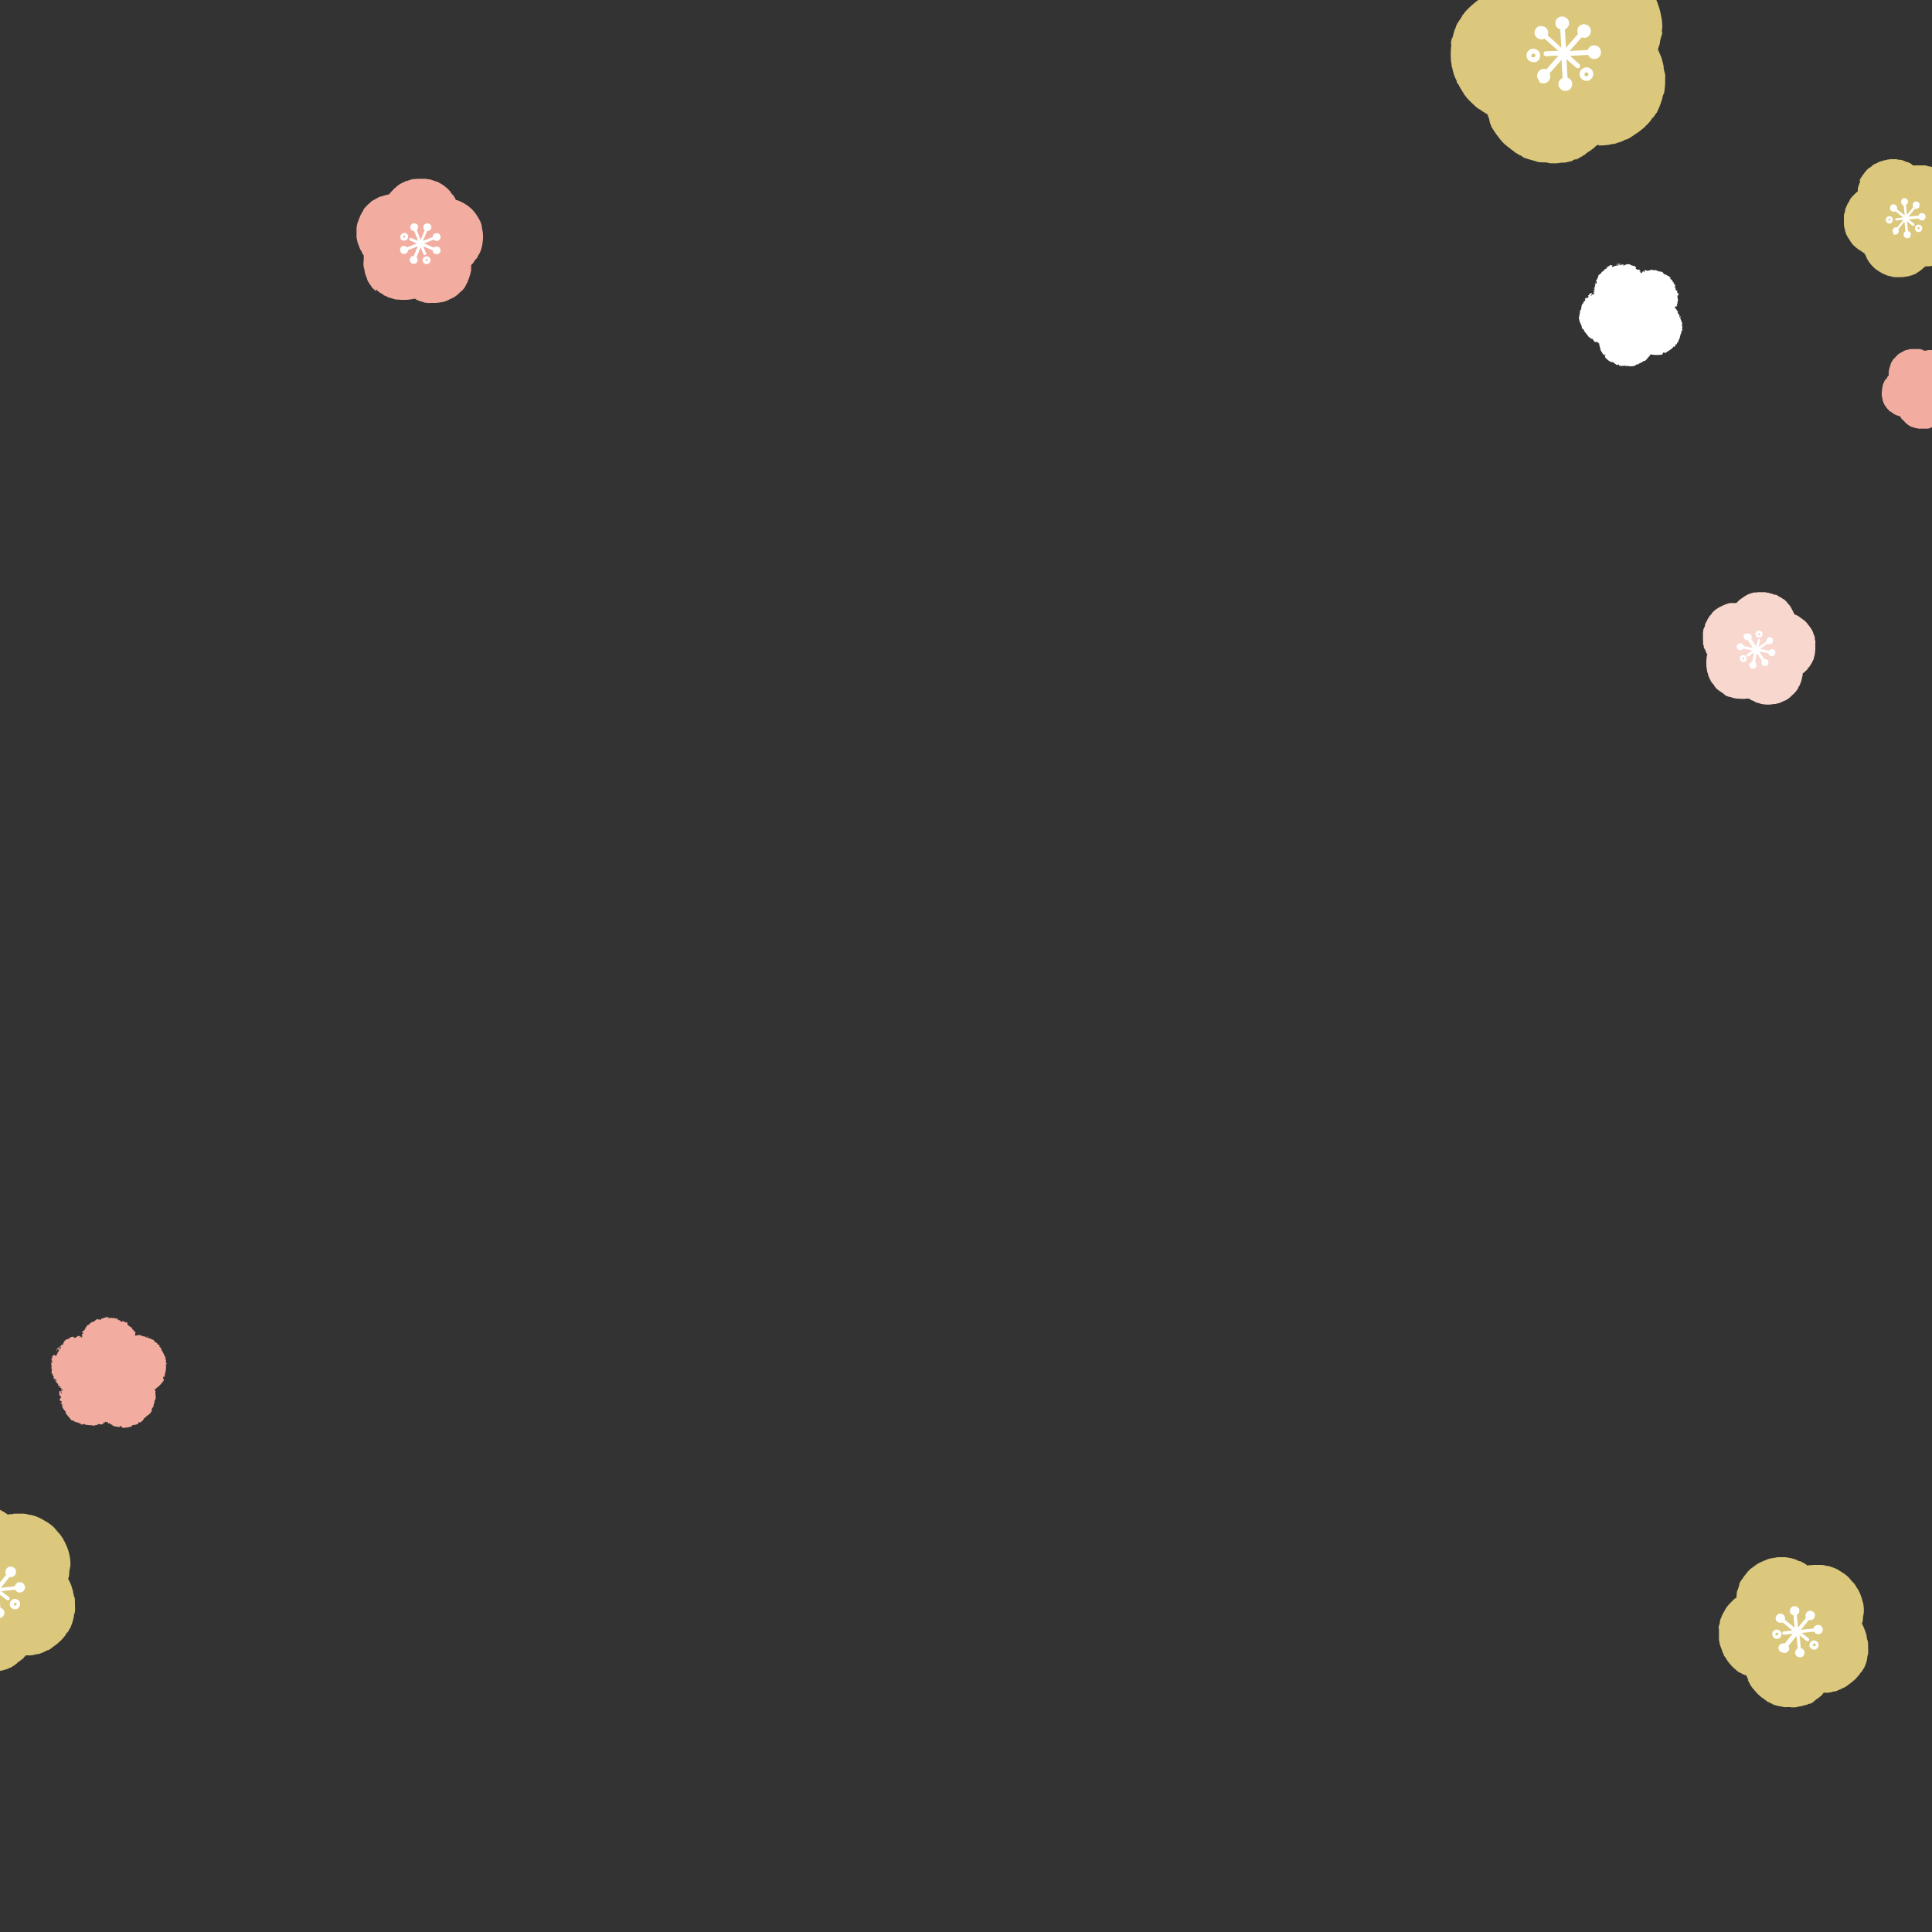 <?xml version="1.0" encoding="UTF-8"?>
<svg id="_レイヤー_2" xmlns="http://www.w3.org/2000/svg" xmlns:xlink="http://www.w3.org/1999/xlink" version="1.1" viewBox="0 0 750 750">
  <rect x="0" y="0" width="750" height="750" fill="#333333" stroke="none"/>
  <!-- Generator: Adobe Illustrator 29.0.1, SVG Export Plug-In . SVG Version: 2.1.0 Build 192)  -->
  <defs>
    <style>
      .st0 {
        fill: none;
      }

      .st1 {
        fill: #dbc87c;
      }

      .st2 {
        fill: #fff;
      }

      .st3 {
        fill: #f2ada0;
      }

      .st4 {
        clip-path: url(#clippath);
      }

      .st5 {
        fill: #f8d7ce;
      }
    </style>
    <clipPath id="clippath">
      <rect class="st0" x="0" width="750" height="750"/>
    </clipPath>
  </defs>
  <g id="SP">
    <g class="st4">
      <g>
        <path class="st1" d="M675.4,614.8c-.3.8-.6,1.6-.9,2.6,0-.1,0-.2,0-.2-.2.5-.3,1-.3,1.5,0,.2,0,.5-.1.8v.7c0,0-.5.3-.5.3-.2.1-.3.2-.5.4-.3.3-.6.5-.8.8-.6.5-1.1,1.1-1.6,1.7-.4.5-.5.6-.7,1h-.1c-.1.3-.2.5-.3.7-.5.9-1,1.5-1.4,2.8h0c-.2.3-.5,1.3-.5,1.2,0,0,0,.2,0,.3h0c0,.4-.2.8-.2,1.1-.2.9-.1-.2-.3,1.1,0,.5,0,1.4,0,1.2,0-.2,0-.5.1-.5v.4s0,0,0,0h0c0,1.3,0,2.5,0,3.7,0,.5.2,1.1.3,1.6h0s0,.1,0,.1c0,.2,0,.4.2.7,0,0,0,0,0-.2,0,.5.1.4.2.8,0,0,0,0,0,0l.2.5c0,0,0,0,0,0,.2.7.5,1.2.5,1.5h0c.4.8.2.4.3.5,0,.2.2.3.2.5v.4c0,0,.2,0,.2,0,0,.1.2.3.1.3.3.4,0,0,.2.1.1.3.3.6.5.9.2.3.4.5.4.6.2.2-.3-.5,0,0,0,.2.5.6.8,1-.1,0-.5-.5-.1,0,.3.2.7.8,1,1.1,0,0,.7.7,1.3,1.2,0,0,1.1,1,1.7,1.3h0c0,0,.3.1.5.2.2.1.5.3.8.4,0,0-.1,0-.4-.1l.5.2c.1,0,.3,0,.6.2h-.1c.2,0,.5.2.8.3,0,.2.1.3.2.5,0,.2.2.4.2.7,0,0,0-.3,0-.2,0,.1.1.3.2.4,0,0,0,0-.1-.2,0,0,.1.2.2.4l-.2-.3c.2.4.1.2.2.5,0,0,0,.2,0,.2,0,0,0-.3-.2-.4.1.3.3.7.4.9,0,0,0,0,.2.2.3.6,0,.2.2.6.1.1.3.5.4.5,0,.2,0,.2.1.3.2.3,1,1.3.8,1h0c0,0,0,0,0,0,.7.9,1.5,1.8,2.4,2.6h0c.3.2.6.5.8.7.3.2.6.4.8.5.2.1.4.3.3.3.5.3.5.3,1.1.7-.5-.2.1.1-.5-.2.6.4.7.5,1.4.7-.2,0,.4.3.7.4l-.4-.2c.3.1.6.3.9.4h-.2c1.3.6,2.4.7,3.4,1,.4,0-.7-.2-.4-.2.6.2,1.3.3,1.5.4.9.1.8,0,1.7,0-.1,0-.2,0,.5,0,.6,0,.8,0,.4.1-.2,0-.2,0-.2,0-.2,0-.5,0-.2,0h0c.3,0,1.2,0,1,0,.5,0,.2,0-.2,0,.4,0,.7,0,1,0,.3,0,.7,0,1.1-.1-.1,0-.3,0-.1,0,1.2-.2.5-.1,1.3-.3.5,0-.2.1.7-.1.5-.1.1,0,0,0,.7-.2,1.4-.4,1.8-.5l-.4.2c.2,0,.4-.2.6-.2h-.2c.2,0,.4-.1.4,0,.2-.1-.2,0,.2-.2.3-.1.9-.4,1-.4-.9.4.1,0-.6.4.1,0,.3-.2.5-.2,0,0,0,0,0,0,.9-.4.4-.2,1.2-.7,0,0,.2,0,.4-.2-.3.2-.2,0,0-.2.6-.3.6-.4.8-.6l-.3.2c0,0,.3-.3.7-.5,0,0-.3.2-.2.2.3-.3.9-.6,1.4-1.1.2-.2,0,0,.3-.2.3-.3.4-.4.6-.6s.2-.2.2-.2c0,0,0,0,.2-.2s0,0,0,0c0,0,0,0,0,0,0,0,0,0,0,0h0s0,0,0,0c0,0,0,0,0,0,0,0,0,0,.2,0h-.2s-.6.7-.6.7l.5-.7c-.3.3-.5.6-.7.8.3-.3.2-.3,0-.2.3-.2.5-.5.7-.8.1,0,.4,0,.6,0h0c.9.1,1.7,0,2.9-.3h-.4c.2,0,.7-.1,1.1-.2,0,0,.2,0,.4,0,0,0,.9-.3.9-.4.2,0,.3,0,.5-.2.9-.3,1-.5,1.9-.9-.2.2.2,0-.4.3.3-.1.5-.3.5-.3.2,0,.8-.5,1-.6,0,0,.1-.1.4-.3,0,0,0,0,0,0,0,0,.5-.3.2-.2.9-.5,2.2-1.7,2.8-2.2.2-.3.5-.5.7-.8.2-.3.5-.6.7-.8h0c.5-.6.2-.4.8-1.2.3-.4-.2.5,0,.2.2,0,.6-1,1-1.6v.2c.2-.4.5-1.1.8-1.9,0,0,0,0,0,0,.2-.5.5-1.6.6-2.4,0,.2,0,.4,0,.2,0-.3,0,0,0-.6,0-.2.2-.7.2-.8,0,.2,0,.5-.1.7.1-.3.2-.9.2-1.2h0c.1-1,0-1,0-2.1h0c0-.5,0-.4,0-1v-.2c0-.4-.1-1.4-.3-2.1.1.4.3,1.2.3,1.7,0-.4-.2-1.3-.2-1.5,0,.2,0,.3,0,.5-.1-.5-.3-1.1-.4-1.9,0,0,0-.5-.2-1-.2-.6-.4-1.2-.5-1.5-.2-.4-.4-.8-.5-1.2,0-.2-.2-.4-.3-.6,0-.2-.2-.3-.3-.5v-.3c.1-.1.2-.3.2-.4,0-.3.2-.6.2-.9-.2.5,0-.5,0-.4,0-.4,0-.5,0-.5h0c0,0,0,0,0,0h0c0-.4.2-.8.2-1.1,0-.3,0,.4,0,.3,0-.8,0-.3.1-.9,0,.1,0-.3,0-.8,0,.2,0,.5,0,.7,0-1.2.1-1,0-2.2,0,.1,0,.2,0,.4,0-.6-.2-2.2-.5-2.8,0-.1,0-.2,0,0-.3-1.4-1-3.1-1.5-4.1h0c-.1-.1-.2-.3-.4-.6,0,0,0,0,0,0,0-.1-.4-.6-.6-.9l.2.2c-.7-1.2-1.3-1.8-2.1-2.6,0,0-.7-.9-1.1-1.3h0c-1.2-1.1-2.2-1.7-3.5-2.5-.4-.3-1.1-.7-1.9-1-.8-.3-1.7-.6-2.4-.8.2,0,0,0-.3,0-.3,0-1-.1-.9-.2h.1c-.2,0-1-.2-1.5-.2h0c-.7,0-1.7,0-2.6,0-.5,0-.9,0-1.2.1-.4,0-.7,0-.9,0-.2,0-.5.1-.7.2,0,0-.2,0-.2-.2h0c-.4-.3-.7-.5-1.1-.7-.3-.2-.7-.4-1.3-.7h.2c-.6-.2-.9-.1-1.5-.4l-.2-.2c-1.1-.4-2.3-.8-3.5-.9,0,0,0,0,.3,0-.3,0-.8-.1-1.3-.2-.5,0-.8,0-.7,0,0,0-1.3,0-1.9,0h0c-.5,0-.6,0-1.3.2-.2,0-.2,0,0,0-.6,0-.5,0-1.2.2h.3c-.6,0-.6,0-.9.1-.4,0-1.2.3-1.2.3,0,0-.4.2-.7.3,0,0,0,0,.1,0-.5.1-.9.3-1.2.5-.3.1-.6.3-.9.4,0,0,0,0-.1,0,.7-.4,1.4-.6,1.3-.6,0,0-.6.2-.2,0-.5.2-1.3.7-1.9,1,0,0,0,0,0,0h0c-.1,0-.2.1-.3.2-.2,0-.3.2-.5.3,0,0-.7.4-.9.6,0,0-.3.3,0,0,0,0,0,0,.2-.2,0,0,0,0,.1,0h0c.2,0,.4-.3.7-.4-.2.2-.4.3-.8.5-.1.1-.3.3-.3.3-.4.2-1.1.7-1.2.8-.8.7-1.7,1.7-2,2.3-.2.2-.2.2-.3.3,0-.1.2-.3.3-.4-.2.2-.4.6-.7.9-.2.3-.4.6-.4.7-.4.6.2-.4-.4.5h0c-.6.7-.9,1.4-1.2,2.2h0Z"/>
        <path class="st2" d="M704.1,636.8c-.4,0-.8.2-1.1.5s0,.1-.2.2c-.3.4-.4.9-.4,1.3s.3.9.7,1.2.9.4,1.3.4.9-.3,1.2-.7c.3-.4.4-.9.4-1.3s-.3-.9-.7-1.2-.9-.4-1.3-.4h0ZM704.8,638.5c0,.1,0,.3-.1.4,0,0,0,0,0,0,0,0-.2.1-.3.2-.1,0-.3,0-.4-.1-.1,0-.2-.2-.2-.4s0-.3.1-.4c0-.1.2-.2.4-.2s.3,0,.4.1c.1,0,.2.2.2.4h0Z"/>
        <path class="st2" d="M690,636.2c1-.1,1.7-1,1.6-2,0-.5-.3-.9-.7-1.2s-.9-.4-1.3-.4c-.4,0-.8.2-1.1.5-.4.4-.6.9-.5,1.5.1,1,1,1.7,2,1.6h0ZM689.2,634.4c0-.3.2-.6.5-.6.1,0,.3,0,.4.1.1,0,.2.2.2.4,0,.2,0,.3-.2.4,0,0-.2.1-.3.2-.3,0-.6-.2-.6-.5Z"/>
        <path class="st2" d="M691.6,641.3c.8.6,1.9.5,2.6-.3h0c.5-.6.5-1.4.1-2.1l3.1-3.8.5,4.9c-.2,0-.3.2-.5.3-.4.4-.6.9-.5,1.5,0,.5.3.9.7,1.2s.9.4,1.3.4c1-.1,1.7-1,1.6-2h0c0-.8-.7-1.4-1.4-1.6l-.5-4.9,2.7,2.1c.3.2.7.2.9-.1.2-.3.2-.7-.1-.9l-2.7-2.1,4.8-.5c.1.2.3.4.5.6.4.3.9.4,1.3.4,1-.1,1.7-1,1.6-2-.1-1-1-1.7-2-1.6-.4,0-.8.2-1.1.5s0,.1-.2.2c-.2.2-.3.4-.3.7l-4.9.5,3.1-3.8c.2,0,.5.1.8,0,.5,0,.9-.3,1.2-.7.3-.4.4-.9.4-1.3s-.3-.9-.7-1.2-.9-.4-1.3-.4c-.4,0-.8.2-1.1.5s0,.1-.2.2c-.3.4-.4.9-.4,1.3,0,.3.1.5.2.7l-3.1,3.8-.5-4.9c.7-.3,1.1-1,1-1.8,0-.5-.3-.9-.7-1.2s-.9-.4-1.3-.4c-.4,0-.8.2-1.1.5s0,.1-.2.2c-.3.4-.4.9-.4,1.3h0c0,.5.3.9.7,1.2.2.2.4.3.7.3l.5,4.9-3.8-3.1c.2-.7,0-1.5-.6-2-.4-.3-.9-.4-1.3-.4-.4,0-.8.2-1.1.5s0,.1-.2.2c-.3.4-.4.9-.4,1.3s.3.9.7,1.2.9.4,1.3.4c.3,0,.5-.1.7-.2l3.8,3.1-3.3.4c-.2,0-.3,0-.4.2s-.2.3-.2.5c0,.4.4.6.7.6l3.3-.4-3.1,3.8c-.6-.2-1.3,0-1.8.4,0,0,0,.1-.2.2-.6.8-.5,1.9.3,2.6h0Z"/>
        <path class="st3" d="M146,112.3c.4.4.8.8.9.9.6.4.6.4,1.2.8,0,0-.1-.2.4.1.4.3.5.4.2.2-.1,0-.2,0-.1-.1-.1,0-.4-.2-.2,0h0c.2.2.9.5.7.5.4.2.2,0,0-.1.3.2.5.3.8.4s.5.2.8.4c-.1,0-.2-.1,0,0,1,.4.4.1,1.1.3.4.1-.2,0,.5.2.4.1,0,0-.1,0,.6.1,1.2.3,1.5.4h-.3c.2,0,.4,0,.5,0h-.2c.2,0,.4,0,.4,0,.2,0-.1,0,.3,0,.3,0,.8,0,.9.1-.8,0,0,0-.6,0,.1,0,.3,0,.5,0,0,0,0,0,0,0,.8,0,.4,0,1.2,0-.1,0,.2,0,.3,0-.3,0-.2,0,.1,0,.5,0,.6,0,.9,0h-.3c.1,0,.4,0,.7,0,0,0-.3,0-.2,0,.4-.1.9,0,1.5-.2.3,0,0,0,.3,0,.3,0,.5-.1.6-.2,0,0,.2,0,.3,0,0,0,.1,0,.2,0,0,0,0,0,.1,0h0s0,0,0,0c0,0,0,0,.2,0h-.1c0,0-.8.2-.8.2l.7-.3c-.3,0-.7.2-.9.3.3-.1.3-.1.1-.1.3,0,.6-.2.8-.2,0,0,.3.1.4.2h0c.7.5,1.3.6,2.3,1h-.3c.1-.1.6,0,.9.1,0,0,.2.1.3.2,0,0,.7.2.8.1.1,0,.3,0,.4.1.8.1.9,0,1.7,0-.2,0,.1,0-.4,0,.3,0,.5,0,.5,0,.2,0,.7,0,1,0,.1,0,.1,0,.4,0,0,0,0,0,0,0,0,0,.5,0,.2,0,.8,0,2.2-.3,3-.4.3,0,.6-.2.9-.3.3-.1.6-.2.8-.3,0,0,0,0,0,0,.7-.3.4-.3,1.1-.6.4-.1-.4.2-.1.1.2,0,.9-.5,1.4-.7h-.1c.4-.1.9-.5,1.4-.9,0,0,0,0,0,0,.3-.3,1-.9,1.4-1.4-.1.2-.2.2,0,.2.2-.2-.1,0,.3-.4.1-.1.4-.4.5-.4-.1.1-.2.3-.4.4.2-.2.5-.6.7-.8h0c.5-.6.5-.7.9-1.5h0c.2-.4.2-.3.4-.8h.1c.1-.4.4-1.2.6-1.8,0,.3-.3,1-.5,1.4.1-.3.5-1,.5-1.2,0,.1,0,.3-.1.4.1-.4.3-.9.4-1.5,0,0,.2-.3.3-.8.1-.5.2-1.1.3-1.3,0-.4,0-.7,0-1.1,0-.2,0-.4,0-.5,0-.2,0-.3,0-.5l.2-.2c0,0,.2-.2.3-.3.2-.2.4-.4.5-.6-.4.3.3-.3.1-.3.2-.2.3-.3.3-.4h0c0,0,0,0,0,0h0c.2-.2.4-.5.6-.7.2-.2-.1.3-.1.2.4-.6.2-.2.5-.6,0,0,0-.2.3-.6-.1.2-.2.3-.3.4.4-.9.5-.7.9-1.6,0,0,0,.2-.1.3.2-.5.8-1.7.8-2.2,0,0,.1-.2,0,0,.4-1.2.5-2.6.6-3.6h0c0-.1,0-.3,0-.6,0,0,0,0,0,0s0-.6,0-.9v.2c0-1.2-.2-1.8-.4-2.8,0,0-.1-.9-.2-1.4h0c-.4-1.3-.9-2.2-1.6-3.2-.3-.7-1.5-2.2-2.4-3.1.1.2,0,0-.2-.1-.2-.2-.6-.5-.6-.5h0c-.1-.1-.6-.5-1-.8h-.1c-.5-.4-1.2-.8-1.9-1.1-.3-.2-.7-.3-.9-.4-.3-.1-.5-.2-.7-.3-.1,0-.2,0-.3,0s-.2,0-.2,0c0,0,0-.1-.1-.2h0c-.2-.4-.3-.7-.5-1-.2-.3-.4-.6-.7-1v.2c-.2-.5-.4-.5-.7-.9v-.2c-.7-.8-1.4-1.6-2.2-2.1,0,0,0,0,.2.1-.2-.2-.6-.4-.9-.7-.3-.2-.6-.4-.5-.3,0,0-.9-.6-1.4-.8h.1c-.4-.2-.5-.2-1.1-.4-.1,0-.1,0,0,0-.5-.2-.4-.1-.9-.3h.2c-.5-.1-.5,0-.7-.2-.3,0-.9-.3-1-.3,0,0-.4,0-.7,0,0,0,0,0,.1,0-.4-.1-.8-.1-1-.2-.3,0-.5,0-.8,0,0,0,0,0-.1,0,.7,0,1.2.2,1.2.1,0,0-.6-.1-.1-.1-.5,0-1.2,0-1.8,0,0,0,0,0,0,0h0-.4c-.2,0-.3,0-.5,0,0,0-.6,0-.9,0,0,0-.3,0,0,0,0,0,0,0,.2,0,0,0,0,0,.1,0h0c.2,0,.4,0,.7,0-.2,0-.4,0-.8,0-.1,0-.3,0-.4.1-.4,0-1.1,0-1.2,0-.8.2-1.9.5-2.4.8-.2,0-.3,0-.4,0,.1,0,.3-.1.4-.2-.2,0-.6.2-.8.4-.3.1-.5.3-.6.3-.6.2.3-.2-.5.2h0c-1.5.7-2.2,1.5-3.6,2.7.1,0,.1-.1.2-.1-.3.3-.6.6-.9.9-.1.2-.3.3-.4.5l-.4.5h-.4c-.2,0-.3.1-.5.2-.3,0-.6.1-.9.2-.6.2-1.2.3-1.8.5-.6.2-.6.3-.9.5h-.1c-.2.1-.4.2-.5.3-.7.4-1.4.6-2.2,1.4h.1c-.3.2-.9.8-.9.7,0,0,0,.1-.2.2h0c-.2.2-.4.5-.6.7-.5.5,0-.2-.7.7-.2.3-.6,1-.5.9.1-.1.3-.3.3-.3l-.2.3h0s0,0,0,0h0c-.6.8-1.1,1.7-1.4,2.6-.2.4-.3.8-.5,1.3h0c0,0,0,0,0,0,0,.2-.1.3-.2.5,0,0,0,0,0-.2-.1.4,0,.4-.2.7,0,0,0,0,0,0v.4c0,0-.1,0-.1,0-.1.6-.1,1-.2,1.3h0c0,.7,0,.4,0,.5,0,.2,0,.3,0,.5v.3c-.1,0,0,0,0,0,0,0,0,.3,0,.3,0,.4,0,0,0,.2,0,.5,0,1.4,0,1.5,0,.2,0-.5,0,0-.1.2.1.6.1,1.1,0-.1-.1-.6,0,0,.1.3.2.9.3,1.2,0,0,.2.8.5,1.4,0,0,.4,1.2.7,1.7h0c.1,0,.4.6.6,1,0,0-.1,0-.2-.2l.2.4c0,0,.1.2.3.4h-.1c0,0,.1.1.2.2,0,0,.1.2.2.2v.2c0,0,0,.2,0,.3,0,.2,0,.4-.1.6,0,0,.1-.2.1-.2,0,.1,0,.2,0,.4,0,0,0,0,0-.2,0,0,0,.2,0,.4v-.3c0,.3,0,.2,0,.4,0,0,0,.2,0,.2,0,0,0-.2,0-.3,0,.3,0,.7-.1.8,0,0,0,0,0,.2,0,.6,0,.2,0,.5,0,.1,0,.5,0,.5,0,.2,0,.2,0,.3,0,.3.1,1.4.2,1h0c0,0,0,0,0,0,.2.9.3,2,.6,2.8h0c.1.3.2.6.3.8.1.3.2.5.3.7,0,.1.1.4,0,.3.2.4.2.4.5,1-.2-.4,0,.1-.2-.4.3.5.3.6.7,1.1-.2-.1.2.4.4.6l-.2-.3c.2.2.3.5.5.7h-.1c.6.9,1.5,1.4,2,2.1.3.2-.4-.4-.2-.3h0ZM162.6,68.8h0s0,0,0,0c.2,0,.2,0,.3,0,0,0-.2,0-.3,0h0ZM139,86.5s0,0,0,0c0,0,0,0,0,.1,0,0,0,0,0,0Z"/>
        <path class="st2" d="M166.2,99.6c-.3-.1-.7-.2-1,0,0,0-.1,0-.2,0-.4.2-.7.4-.8.8-.2.4-.2.8,0,1.2s.4.7.8.8c.4.2.8.2,1.2,0s.7-.4.8-.8c.2-.4.2-.8,0-1.2s-.4-.7-.8-.8ZM166,101.1c0,.1-.1.2-.2.2,0,0,0,0,0,0-.1,0-.2,0-.3,0-.1,0-.2-.1-.2-.2,0-.1,0-.2,0-.3,0-.1.1-.2.2-.2.1,0,.2,0,.3,0,.1,0,.2.1.2.2,0,.1,0,.2,0,.3Z"/>
        <path class="st2" d="M156.3,93.3c.8.3,1.7,0,2-.8.2-.4.2-.8,0-1.2s-.4-.7-.8-.8c-.3-.1-.7-.2-1,0s-.8.4-1,.9c-.3.8,0,1.7.8,2h0ZM156.5,91.7c.1-.2.4-.3.6-.2.1,0,.2.1.2.2,0,.1,0,.2,0,.3,0,.1-.2.2-.3.2,0,0-.2,0-.3,0-.2,0-.3-.4-.2-.6h0Z"/>
        <path class="st2" d="M155.4,97.6c.3.8,1.2,1.2,2,.9h0c.6-.2,1-.8,1-1.4l3.8-1.5-1.6,3.8c-.1,0-.3,0-.4,0-.4.1-.8.4-1,.9-.2.4-.2.8,0,1.2s.4.7.8.8c.8.3,1.7,0,2-.8h0c.3-.6.1-1.3-.3-1.7l1.6-3.8,1.1,2.7c.1.3.4.4.7.3.3-.1.4-.4.3-.7l-1.1-2.7,3.7,1.6c0,.2,0,.4.1.6.1.4.4.7.8.8.8.3,1.7,0,2-.8s0-1.7-.8-2c-.3-.1-.7-.2-1,0,0,0-.1,0-.2,0-.2,0-.4.2-.5.3l-3.8-1.6,3.8-1.5c.1.2.3.3.5.4.4.2.8.2,1.2,0s.7-.4.8-.8c.2-.4.2-.8,0-1.2s-.4-.7-.8-.8c-.3-.1-.7-.2-1,0,0,0-.1,0-.2,0-.4.2-.7.4-.8.8,0,.2-.1.4-.1.6l-3.8,1.5,1.6-3.8c.6,0,1.2-.3,1.5-.9.2-.4.2-.8,0-1.2s-.4-.7-.8-.8c-.3-.1-.7-.2-1,0,0,0-.1,0-.2,0-.4.2-.7.4-.8.8h0c-.2.4-.2.8,0,1.2,0,.2.2.4.4.5l-1.6,3.8-1.5-3.8c.5-.4.6-1.1.4-1.7-.1-.4-.4-.7-.8-.8-.3-.1-.7-.2-1,0,0,0-.1,0-.2,0-.4.2-.7.4-.8.8-.2.4-.2.8,0,1.2s.4.7.8.8c.2,0,.4.1.6.1l1.5,3.8-2.6-1.1c-.1,0-.2,0-.4,0-.2,0-.3.2-.4.3-.1.3,0,.6.3.7l2.6,1.1-3.8,1.5c-.4-.4-.9-.6-1.5-.5,0,0-.1,0-.2,0-.8.3-1.2,1.2-.9,2h0Z"/>
        <path class="st1" d="M-26.2,596.6c-.3.9-.6,1.8-1,2.9,0-.2,0-.2.1-.3-.2.5-.3,1.1-.4,1.6,0,.3,0,.5-.1.8v.8c0,0-.6.4-.6.4-.2.1-.3.3-.5.4-.3.3-.6.6-.9.9-.6.6-1.2,1.2-1.7,1.8-.5.6-.5.7-.7,1.1h-.2c-.1.3-.3.6-.4.8-.5,1-1.1,1.7-1.6,3v-.2c-.1.5-.4,1.6-.4,1.5,0,0,0,.2,0,.4h0c-.1.4-.2.8-.3,1.3-.2,1-.1-.2-.4,1.2,0,.5,0,1.5,0,1.3,0-.2,0-.5.1-.6v.5s0,0,0,0h0c-.1,1.4,0,2.7,0,4,0,.6.2,1.2.3,1.8h0s0,.1,0,.1c0,.2.1.5.2.7,0,0,0,0,0-.2,0,.5.2.5.2.9,0,0,0,0,0,0l.2.5c0,0,0,0,0,0,.2.8.5,1.3.6,1.6h0c.4.8.3.4.4.5,0,.2.2.4.3.6v.5c.1,0,.2,0,.2,0,0,.1.2.4.1.3.3.4,0,0,.2.1.2.3.4.7.6,1,.2.3.4.6.4.7.2.2-.3-.5,0,0,0,.2.5.6.9,1.1-.2-.1-.5-.6-.2,0,.3.2.8.9,1.1,1.2,0,0,.8.8,1.5,1.3,0,0,1.2,1,1.9,1.5h0c0,0,.3.1.6.3.3.1.6.3.8.4,0,0-.1,0-.4-.1l.5.3c.1,0,.3.1.6.2h-.1c.3.1.6.2.8.4,0,.2.2.4.2.6.1.2.2.5.3.7,0,0,0-.3,0-.3,0,.2.1.3.2.5,0,0,0,0-.1-.2,0,0,.1.3.2.4l-.2-.3c.2.4.1.2.3.5,0,0,0,.2,0,.2,0,0-.1-.3-.2-.4.1.4.3.8.4,1,0,0,0,0,.2.2.4.7,0,.2.3.6.1.1.4.6.4.5.1.2.1.2.1.3.2.3,1.1,1.5.9,1.1h0c0,0,0,0,0,0,.8,1,1.7,2,2.7,2.8h0c.3.2.6.5.9.8.3.2.6.4.9.6.2.1.4.3.3.3.5.3.5.3,1.3.8-.5-.2.1.1-.5-.3.6.4.8.5,1.5.8-.3,0,.5.3.8.4l-.5-.2c.4.2.7.3,1,.4h-.2c1.4.7,2.7.7,3.8,1.1.4,0-.8-.2-.4-.2.7.2,1.4.3,1.6.4,1,.1.9,0,1.9,0-.1,0-.2,0,.5,0,.7,0,.9,0,.4.1-.2,0-.2,0-.2,0-.2,0-.5,0-.2,0h0c.4,0,1.3,0,1.1,0,.5,0,.2,0-.2,0,.5,0,.8,0,1.2,0,.3,0,.7,0,1.2-.2-.2,0-.3,0-.1,0,1.3-.2.6-.1,1.5-.3.5,0-.2.1.7-.1.5-.1.1,0,0,.1.8-.3,1.5-.4,2-.6l-.4.2c.2-.1.5-.2.7-.3h-.3c.2,0,.5-.1.5,0,.2-.1-.2,0,.2-.2.3-.1,1-.5,1.1-.5-1,.5.1,0-.7.4.2,0,.4-.2.6-.3,0,0,0,0,0,0,1-.5.4-.3,1.3-.8,0,.1.2,0,.4-.2-.4.2-.2,0,.1-.2.6-.3.6-.5.9-.7l-.3.2c0-.1.4-.3.8-.6,0,0-.3.3-.2.2.4-.4,1-.7,1.5-1.2.3-.2,0,0,.3-.2.3-.3.5-.5.6-.6,0,0,.2-.2.3-.3,0,0,0-.1.2-.2,0,0,0,0,0-.1,0,0,0,0,0,0,0,0,0,0,0,0h0s0,0,0,0c0,0,0,0,0,0,0,0,.1,0,.2,0h-.2s-.7.8-.7.8l.6-.7c-.3.3-.6.7-.8.9.3-.3.2-.3,0-.2.3-.2.6-.6.8-.8.1,0,.4,0,.6,0h0c1,.1,1.8,0,3.2-.3h-.4c.2,0,.8-.1,1.2-.2,0,0,.2,0,.4,0,0,0,1-.3,1-.4.2,0,.4-.1.6-.2,1-.4,1.1-.6,2.1-1-.3.2.2,0-.4.3.3-.1.6-.3.6-.3.2,0,.8-.5,1.1-.7.1,0,.1-.2.5-.4,0,0,0,0,0,0,0,0,.5-.4.2-.2,1-.5,2.4-1.9,3.1-2.5.2-.3.5-.6.8-.9.3-.3.5-.7.7-.9h0c.5-.6.2-.5.8-1.3.3-.4-.3.5,0,.2.2,0,.7-1.1,1.1-1.8v.2c.2-.5.5-1.2.8-2.1,0,0,0,0,0,0,.2-.6.5-1.8.7-2.6,0,.3,0,.4,0,.2,0-.4-.1,0,0-.7,0-.2.2-.8.3-.9,0,.2,0,.5-.1.7.1-.4.2-1,.2-1.3h0c.1-1.1,0-1.1,0-2.3h0c0-.5,0-.4,0-1.1v-.2c0-.4-.1-1.5-.3-2.3.1.4.3,1.3.4,1.9,0-.4-.2-1.5-.3-1.7,0,.2,0,.4,0,.6-.1-.6-.3-1.2-.5-2.1,0,0,0-.5-.2-1.1-.2-.6-.5-1.4-.5-1.7-.2-.4-.4-.8-.6-1.3-.1-.2-.2-.4-.3-.6,0-.2-.2-.4-.3-.6v-.4c.2-.2.2-.3.2-.5,0-.3.2-.7.2-1-.2.6,0-.5,0-.4,0-.4,0-.6,0-.6h0c0,0,0,0,0,0h0c0-.4.2-.8.2-1.3,0-.3,0,.4,0,.4,0-.9,0-.4.2-1,0,.1,0-.3,0-.8,0,.2,0,.5,0,.7,0-1.3.1-1.1,0-2.4,0,.1,0,.3,0,.4,0-.7-.3-2.5-.5-3.1,0-.1,0-.3,0,0-.3-1.6-1.2-3.4-1.7-4.5h0c-.2-.2-.3-.3-.4-.7,0,0,0,0,0,0,0-.1-.4-.7-.6-1l.2.3c-.8-1.3-1.4-1.9-2.3-2.9,0,0-.8-1-1.2-1.4h0c-1.3-1.2-2.5-1.9-3.9-2.7-.4-.3-1.2-.7-2.1-1.1-.9-.4-1.9-.7-2.7-.9.2,0,0,0-.3,0-.4,0-1.1-.2-1-.2h.1c-.3-.1-1.1-.2-1.7-.3h-.1c-.8,0-1.9,0-2.9,0-.5,0-1,0-1.4.2-.4,0-.7,0-1,0-.2,0-.5.1-.7.2,0,0-.2-.1-.3-.2h0c-.5-.3-.8-.6-1.2-.8-.4-.2-.8-.5-1.4-.7h.3c-.7-.3-1-.2-1.6-.4l-.2-.2c-1.3-.5-2.6-.9-3.9-1,0,0,0,0,.3,0-.3,0-.9-.1-1.4-.2-.5,0-.9,0-.8,0,0,0-1.4,0-2.1,0h.1c-.6,0-.6,0-1.5.2-.2,0-.2,0,0,0-.7,0-.5,0-1.3.2h.3c-.7,0-.6,0-1,.2-.4.1-1.3.3-1.4.3,0,0-.4.2-.8.3,0,0,0,0,.1,0-.6.2-1,.3-1.3.5-.4.2-.6.3-1,.5,0,0,0,0-.1,0,.8-.4,1.5-.7,1.5-.7,0,0-.7.2-.2,0-.5.3-1.4.8-2.1,1.1,0,0,0,0,0,0h0c-.1,0-.3.1-.4.2-.2.1-.3.2-.5.3-.1,0-.7.5-1,.7,0,0-.3.3,0,0,0,0,0,0,.3-.2,0,0,.1,0,.1,0h0c.2-.1.5-.3.8-.5-.2.2-.5.4-.8.6-.1.1-.3.3-.4.4-.4.2-1.2.8-1.4.9-.9.8-1.9,1.9-2.2,2.5-.2.3-.2.3-.3.4.1-.2.2-.3.3-.4-.2.3-.5.7-.7,1-.2.3-.4.7-.4.7-.5.7.2-.4-.4.5h0c-.6.8-1,1.6-1.3,2.5h0ZM-34.3,624.1s0,0,0-.1h0s0,0,0,0h0ZM-19.2,587.9s0,0,0,0c0,0,0,0,0,0,.2-.2.3-.2.3-.2-.1,0-.2.2-.3.2Z"/>
        <path class="st2" d="M5.6,620.7c-.5,0-.9.2-1.2.6,0,0-.1.1-.2.2-.3.4-.5,1-.4,1.5,0,.5.3,1,.8,1.3.4.3,1,.5,1.5.4.5,0,1-.3,1.3-.8s.5-1,.4-1.5c0-.5-.3-1-.8-1.3-.4-.3-1-.5-1.5-.4h0ZM6.4,622.7c0,.2,0,.3-.1.4,0,0,0,0,0,0,0,0-.2.2-.3.2-.2,0-.3,0-.4-.1-.1,0-.2-.2-.2-.4,0-.2,0-.3.1-.4,0-.1.2-.2.4-.2.2,0,.3,0,.4.1.1,0,.2.2.2.4Z"/>
        <path class="st2" d="M-10,620.2c1.1-.1,1.9-1.1,1.8-2.2,0-.5-.3-1-.8-1.3-.4-.3-1-.5-1.5-.4-.5,0-.9.3-1.2.6-.4.4-.7,1-.6,1.7.1,1.1,1.1,1.9,2.2,1.8h0ZM-10.9,618.2c0-.3.2-.6.5-.7.2,0,.3,0,.4.1.1,0,.2.2.2.4,0,.2,0,.4-.2.5,0,0-.2.2-.4.2-.3,0-.6-.2-.7-.5Z"/>
        <path class="st2" d="M-8.2,625.8c.9.7,2.1.5,2.8-.3h0c.5-.7.6-1.6.1-2.3l3.4-4.2.6,5.4c-.2,0-.3.2-.5.3-.4.4-.7,1-.6,1.7,0,.5.3,1,.8,1.3.4.3,1,.5,1.5.4,1.1-.1,1.9-1.1,1.8-2.2h0c0-.9-.7-1.5-1.5-1.7l-.6-5.4,3,2.3c.3.2.8.2,1-.1.2-.3.2-.8-.1-1l-3-2.3,5.4-.6c.1.2.3.5.5.7.4.3,1,.5,1.5.4,1.1-.1,1.9-1.1,1.8-2.2s-1.1-1.9-2.2-1.8c-.5,0-.9.2-1.2.6,0,0-.1.1-.2.2-.2.2-.3.5-.4.8l-5.4.6,3.4-4.2c.3,0,.6.1.8,0,.5,0,1-.3,1.3-.8.3-.4.5-1,.4-1.5,0-.5-.3-1-.8-1.3-.4-.3-1-.5-1.5-.4-.5,0-.9.2-1.2.6,0,0-.1.1-.2.2-.3.4-.5,1-.4,1.5,0,.3.1.6.3.8l-3.4,4.2-.6-5.4c.7-.4,1.2-1.2,1.1-2,0-.5-.3-1-.8-1.3-.4-.3-1-.5-1.5-.4-.5,0-.9.2-1.2.6,0,0-.1.1-.2.2-.3.4-.5,1-.4,1.5h0c0,.5.3,1,.8,1.3.2.2.5.3.8.4l.6,5.4-4.2-3.4c.2-.8,0-1.7-.7-2.2-.4-.3-1-.5-1.5-.4-.5,0-.9.2-1.2.6,0,0-.1.1-.2.2-.3.4-.5,1-.4,1.5,0,.5.3,1,.8,1.3.4.3,1,.5,1.5.4.3,0,.6-.1.8-.3l4.2,3.4-3.7.4c-.2,0-.3,0-.4.2-.1.2-.2.4-.2.6,0,.4.4.7.8.6l3.7-.4-3.4,4.2c-.7-.2-1.5,0-2,.5,0,0-.1.1-.2.2-.7.9-.5,2.2.3,2.8h0Z"/>
        <path class="st3" d="M22.3,523.2c-.2.4-.5,1-.2,1.3l.2-.2c0,.1-.3,0-.2-.2,0-.4.3-.4.5-.3,0,0,0,.2,0,.2.7.1.5-.9.9-1.3l.2.4c-.8,1-1.4,2.1-1.9,3.3,0,0,0,0,0,0-.2,0-.3-.2-.5-.2,0,0,0,0,0-.1l-.3-.3v.3h0c-.2,0-.5,0-.7.4,0,.2,0,.5.2.7h-.3s0-.2,0-.4c-.3.2-.1.5,0,.7-.1,0-.2,0-.3.2.1.2.3.5.4.7-.2,0-.4-.3-.5,0,.2.3.5-.2.6.3-.3.3-.4.2-.3.5-.1,0-.2,0-.3-.2.1.3,0,.8.3,1-.3.3.1,1-.3,1,.1,0,.4.5.5.8-.7-.4.2,1-.5,1,.6.2.6,1.3,1.2,1.8,0,0-.2,0-.2-.1.1.4,0,.5,0,.8.4-.2.8.3,1.2.4-.1.6-.6,0-.9.4.3-.2.8.5.9.2,0,.4,0,.3-.1.7.5-.3.3.2.7.2.1.6-.3.4.2.8,0,.3-.4,0-.4,0,.4.5.5,0,.7-.1.6.4,0,.4,0,.8,0,0,.2.1.3,0,0,0,0,0,.1,0,.1,0,.2,0,.3,0,0,0,0,0-.2,0,0,0,.2,0,.2,0,0,0,0,.1,0,.2s0,0,0,.1c0,.1,0,.3,0,.4,0,0,0,0-.1,0,.2,0,.4,0,.6,0,0,.2.2.5-.1.5,0-.2,0-.2-.2-.3v.3c-.3.2,0-.4-.3-.4,0,.5.3,1.2.2,1.5-.4,0,0-.9-.4-.4,0-.2.1-.4.2-.6-.7.4,0-.4-.6,0-.2.8,0,1,0,1.8.2.2.3,0,.5.1.4,1.1-.9,1-.3,1.8.3.2.8.2.7.8h-.5c.2.7.7.2.7,1.1-.2,0-.3-.5-.3-.4-.1.6.3.3.5.7l-.3.2c.4.8,1,1.5,1.6,2.2-.1,0-.3,0-.3.2.8.9,1.6,2,2.4,2.9.2,0,.4,0,.5,0,0,0,0,.2,0,.2.3.4.1-.2.4-.1.2.1.2.3,0,.3.8.2,2.2.6,2.9,1.1h-.2c.6.4.9-.4,1.4,0h-.1c1.3.5,2.8.2,3.9.6.1-.5,1.4,0,1.4-.7.8,0,.7.3,1.8.1.3,0,.3-.6.6-.8l.2.3c.1-.2.2-.4.3-.5l.4.2.3-.2c-.1,0-.3,0-.4,0,0,0,0,0,0,0,.3.1.5.2.8.3,0,.1-.3,0-.5,0,.8,0,0,.4.7.4,0-.1.1-.2.2-.2.2.3.8.7,1.4.8l-.2.2c.9.4,2,.5,3.1.6-.4-.2-.2-.5,0-.5v.4c.3-.2-.2-.2.2-.4.4,0,.2.4,0,.5h.5s0,0-.1.2c.2-.2.9.4,1.2,0h0c1.1,0,1.6-.2,2.5-.4,0-.3.3-.3.5-.6.6,0,1.4-.1,2.1-.5.4-.4,0-.3.1-.6.2.2.8-.2.6.2.8-.5,1-.7,1.7-1.7-.2,0-.3,0-.3,0,.1-.2.4-.2.5-.1h0c.3-.5,1-1,1.6-1.4.6-.5,1.1-1,1.1-1.7h0c0-.3.1-.7.2-1,.2-.5,0,.4.4,0,0-1.3.6-1.8.5-2.8.5-.3.5-1,.4-1.7,0-.7-.2-1.4,0-2h-.2c-.2,0,0-.2,0-.3,0,0,0,0,0,0,0,0,0,0-.1,0,0,0,0-.2-.1-.3,0,0,0,0,.2,0h0s0,0,0,0h.1c0,0,.5-.5.5-.5.3-.3.7-.5,1-.8.6-.6,1.2-1.3,1.7-2,.4-.8-.7-.9.1-1.7l.2.4c.2-1.7,1-3.4.5-5.1,0,0,.2,0,.2.3.3-.4,0-1.3-.3-1.3,0-.3.2,0,.3-.3,0-.4-.5-.8-.3-1,0,0,.1,0,.2.1-.2-.2-.2-1.1-.5-.8,0-.6-.5-1.1-.6-1.6-.4-.2-.3-1-.8-.9.5-.2-.2-1.2-.7-1.3.2,0,0-.4.2-.4-.3-.4-.7-.6-.8-.4-.1-1.1-1.5-.8-1.4-1.7-1.2-.6-2.4-1-3.5-1.3.2-.5,1.2.4,1.4,0-1.1-.3-1.9,0-2.9-.5-.3-.1.2-.2.3-.2-.3,0-.6,0-.8,0-.2,0-.4,0-.6,0h-.2c0,0-.1,0-.2,0,0,0,0,0,.1,0,0,0,0-.2-.2,0h0c-.1.2-.3.2-.5.2-.2,0-.4-.3-.5-.2.7,0-.2-.9.7-.8,0,0-.3-.2-.4,0,0-.2,0-.3.2-.2-.4-.6-.5-.2-.9-.8,0,0,.2,0,.3,0-.3-.2-.7-.3-.9-.8,0,0,0-.1.2,0-.6-.7-1.4-.8-2-1.6.5-.2-.2-.3,0-.7-.2,0-.3-.2-.5-.2v.3c-.3-.3-.8-.3-1.1-.6h.4c-.3,0-.5-.2-.8-.3.1.1.2.2.3.4-.5,0-.2.5-.7,0,.1,0-.4-.2-.5-.5h0c-.3,0-.5,0-.8-.1,0-.2.2-.4.2-.5-.3.2-1.1-.2-1.4,0,.1,0,.2-.3.1-.3l-.2.2c-.2-.1-.2-.2-.1-.3-.6-.2.1.5-.6.2,0,0,0,0,.2,0-.7-.2-1.5,0-2.2,0-.2-.4.6-.1.4-.5-1.1,0-2.1.7-3,.8h.2c0,.6-.8,0-1.2.3,0,0,0-.4,0-.3-.7.1-1.2.7-2,1.3v-.2c-.4,0-.9.5-1.3.7,0,.2-.2.3,0,.4-.8,0-1.2.6-1.5,1.2-.3.5-.5,1.1-1.1,1.4,0-.1,0-.3,0-.3-.1.3-.3.6-.4.9.3,0,.2,0,.5-.1,0,.2,0,.5,0,.7,0-.5-.4-.2-.6,0,0,0,.1,0,.2.1-.6.2.4.3,0,.7h0c0,0,0,.6-.3.4-.2-.3.2-.1,0-.4-.2,0-.4.5-.8.3.1,0,.3-.1.4-.2-.4-.3-.3-.2-.6-.3h0c-.2,0-.5,0-.7,0h.2c-.4.9-1,.4-1.5,1,.5-.6,0-.3,0-.6-.2,0-.5,0-.4-.2-.2.4-.6,0-.9.5,0,0-.3.1-.4-.2-.4.2.2.1.2.3-.4.6-1.6.3-2.1,1.3-.5.6-.4,1-.7,1.5,0,0,0,0-.1.1-.2,0,0-.4,0-.4-.4.2-.6.4-.7.8,0-.1-.1-.1-.3,0-.2.2.2.4-.2.6,0-.1-.2-.3-.2-.5-.2.3-.2.8-.3,1.1-.2,0-.1-.3-.1-.5h0Z"/>
        <path class="st1" d="M576.4-7.8c-.5,1.1-.9,2.2-1.5,3.7,0-.2.1-.3.2-.3-.3.7-.5,1.4-.6,2.1,0,.4-.2.7-.2,1.1l-.2,1-.6.5c-.2.2-.5.3-.7.5-.4.4-.9.7-1.3,1.1-.8.7-1.6,1.5-2.4,2.3-.7.8-.7.9-1,1.4h-.2c-.2.4-.4.7-.5,1-.8,1.3-1.6,2.1-2.3,3.8l.2-.2c-.3.6-.8,2-.8,1.9,0,0,0,.2-.1.5h0c-.2.5-.3,1.1-.4,1.6-.4,1.2-.2-.2-.6,1.6-.2.7-.2,2-.2,1.7,0-.3.2-.7.2-.7v.6c0,0,0,0,0,0,0,0,0,0,0,0h0c-.2,1.7-.3,3.4-.2,5.2,0,.8.1,1.6.3,2.4h0c0,0,0,.2,0,.2,0,.3,0,.6.2,1,0,0,0,0,0-.3,0,.7.2.6.2,1.2,0,0,0,0,0,0l.2.7c0,0,0,0,0,0,.2,1.1.6,1.7.7,2.2h0c.5,1.1.3.6.4.7,0,.2.2.5.3.8v.6c.1,0,.3.1.3.1,0,.2.2.5.2.4.4.6,0-.1.2.2.2.4.4.9.7,1.4.3.4.5.8.5.9.2.2-.4-.7.1,0,0,.3.6.9,1,1.5-.2-.2-.6-.8-.2,0,.4.3.9,1.2,1.4,1.7,0,0,1,1.1,1.8,1.8,0,0,1.5,1.5,2.4,2.1h0c.1,0,.4.2.7.4.3.2.7.4,1.1.6,0,0-.2,0-.6-.2l.6.4c.2,0,.4.2.8.4h-.2c.3.2.7.3,1.1.5,0,.3.2.5.3.8.1.3.2.6.3,1,0,0,0-.4,0-.3,0,.2.2.4.2.6,0,0,0,0-.2-.2,0,0,.2.4.2.6l-.2-.5c.2.5.2.3.3.7,0,0,0,.3,0,.3,0-.1-.1-.4-.2-.5.2.5.4,1.1.4,1.3,0,0,0,0,.2.3.4.9,0,.3.3.9.2.2.4.8.5.7.1.2.1.3.2.4.3.4,1.3,2,1,1.5h0c0-.1,0,0,0,0,1,1.3,2,2.8,3.2,3.9h0c.4.3.8.7,1.2,1,.4.3.8.6,1.1.8.2.2.5.5.4.4.6.4.7.5,1.6,1.1-.7-.4.2.2-.7-.4.8.6,1,.7,1.9,1.2-.3-.1.6.4,1,.6l-.6-.4c.5.2.9.5,1.3.7h-.3c1.8,1,3.4,1.1,4.8,1.7.5,0-1-.3-.6-.3.9.3,1.8.6,2.1.7,1.2.2,1.2,0,2.5.2-.2,0-.3-.2.7,0,.9,0,1.1.2.5.2-.2,0-.3,0-.3,0-.3,0-.7,0-.3,0h.1c.5,0,1.7,0,1.4.1.7,0,.3,0-.2,0,.6,0,1,0,1.5,0,.5,0,.9,0,1.5,0-.2,0-.4,0-.2,0,1.8-.2.8-.1,2-.3.7,0-.2.2,1,0,.7-.1.2,0-.1.1,1.1-.3,2-.4,2.6-.6l-.5.2c.3-.1.6-.2.9-.3h-.3c.3,0,.6-.1.6-.1.3-.2-.3,0,.3-.3.4-.1,1.3-.5,1.5-.5-1.3.5.2,0-.9.5.2,0,.5-.2.8-.3,0,0,0,0-.1,0,1.3-.5.5-.3,1.8-1-.1.1.3,0,.5-.2-.5.3-.3,0,.2-.2.8-.4.8-.5,1.2-.8l-.5.3c.1-.1.5-.4,1-.7,0,0-.5.3-.3.2.5-.5,1.4-.8,2.1-1.5.4-.3,0,0,.4-.2.4-.4.6-.6.9-.8.1,0,.2-.2.4-.3,0,0,.1-.1.2-.2,0,0,0,0,.1-.1,0,0,0,0,0,0,0,0,0,0,0,0,0,0,0,0,0,0,0,0,0,0,0,0,0,0,0,0,0,0,0,0,.2,0,.2,0h-.3l-1,1,.8-.9c-.4.4-.8.9-1.1,1.1.4-.4.4-.4.1-.2.4-.3.8-.7,1.1-1,.2,0,.5,0,.8,0v.2c1.3,0,2.4-.1,4.2-.3h-.6c.2,0,1.1-.1,1.6-.3,0,0,.3,0,.6,0,0,0,1.3-.3,1.4-.5.3,0,.5-.1.8-.2,1.4-.4,1.5-.7,2.8-1.2-.4.2.2,0-.6.4.4-.2.8-.3.8-.4.3,0,1.1-.6,1.5-.8.2-.1.2-.2.6-.4,0,0,0,0,0,0,0,0,.7-.4.3-.3,1.3-.6,3.2-2.2,4.2-3,.3-.4.7-.8,1.1-1.1.4-.4.7-.8,1-1.1,0,0,0,0,0,0,.7-.8.3-.6,1.2-1.7.5-.5-.4.6-.1.3.2,0,1-1.4,1.6-2.2v.2c.3-.6.7-1.6,1.2-2.7,0,0,0,0,0,0,.3-.8.8-2.2,1.1-3.3,0,.4-.1.5,0,.3.1-.5-.2.1.1-.9.1-.3.3-1,.4-1.1,0,.3-.1.6-.2,1,.2-.5.3-1.2.4-1.7h0c.2-1.4.2-1.4.3-3v.2c0-.9,0-.7,0-1.6v-.3c.1-.6,0-2-.2-3,.2.6.3,1.8.3,2.5,0-.6,0-2-.2-2.2,0,.2,0,.5,0,.8-.1-.8-.3-1.6-.5-2.7.1,0,0-.7-.2-1.5-.2-.8-.5-1.8-.6-2.2-.2-.6-.5-1.2-.7-1.7-.1-.3-.2-.6-.4-.9-.1-.2-.2-.5-.3-.8l.2-.5c0-.2.1-.4.2-.6.1-.4.3-.8.4-1.3-.4.8.2-.7,0-.6.1-.5.2-.7.2-.8h0c0,.1,0,0,0,0h0c.1-.5.3-1.1.4-1.6,0-.4,0,.5,0,.5.2-1.2.1-.5.3-1.3,0,.2,0-.4,0-1.1,0,.3,0,.6-.2,1,0-1.7.3-1.5.2-3.2,0,.2,0,.4,0,.5,0-.9-.2-3.2-.5-4.1,0-.2,0-.4,0,0-.3-2.1-1.2-4.5-1.8-6h0c-.2-.2-.3-.5-.5-.9,0,0,.1.1,0,0,0-.2-.5-.9-.8-1.4l.2.4c-.9-1.8-1.7-2.6-2.8-4,.1,0-.9-1.3-1.4-1.9h0c-1.6-1.7-3-2.7-4.9-3.8-.5-.4-1.5-1-2.7-1.6-1.1-.6-2.4-1-3.4-1.4.3.1,0,0-.5,0-.5-.2-1.4-.3-1.3-.4h.2c-.3-.2-1.4-.3-2.2-.5h-.2c-1-.1-2.5-.2-3.8-.2-.7,0-1.3,0-1.8,0-.5,0-1,0-1.3,0-.3,0-.7.1-1,.2,0,0-.2-.2-.3-.2h0c-.6-.5-1-.8-1.5-1.1-.5-.3-1-.7-1.8-1.1h.3c-.9-.4-1.2-.3-2.1-.7l-.2-.2c-1.6-.7-3.3-1.4-5-1.6,0,0,0,0,.4,0-.4-.1-1.2-.2-1.8-.4-.7,0-1.2-.1-1,0,0-.1-1.8-.2-2.8-.1h.2c-.8,0-.8,0-1.9.1-.3,0-.2,0,.1,0-.9,0-.7,0-1.7.2h.4c-.9,0-.8,0-1.3.2-.6.1-1.7.3-1.8.3-.1,0-.6.3-1.1.4,0,0,.1,0,.2-.1-.7.2-1.3.4-1.7.6-.5.2-.9.3-1.4.5,0,0,0,0-.2,0,1.1-.5,2-.7,2-.7,0,0-1,.2-.2-.1-.7.3-1.9.9-2.8,1.3,0,0,0,0-.1,0h0c-.2,0-.4.1-.5.2-.3.1-.5.2-.7.3-.1,0-1,.5-1.4.8,0,0-.5.4,0,.1,0,0,0,0,.3-.2,0,0,.1,0,.2-.1h0c.3-.1.6-.4,1-.6-.3.2-.6.5-1.1.7-.2.2-.4.4-.5.5-.6.3-1.7,1-1.8,1-1.2.9-2.6,2.3-3.1,3.1-.3.3-.3.3-.5.4.2-.2.3-.4.4-.5-.3.3-.7.8-1,1.2-.3.4-.6.8-.6.9-.7.8.3-.5-.6.6v-.2c-.8,1.1-1.3,2.2-1.8,3.3h0Z"/>
        <path class="st2" d="M615.7,26.2c-.6,0-1.2.3-1.6.6,0,0-.2.2-.2.2-.5.5-.7,1.2-.7,1.9,0,.7.3,1.3.9,1.8.5.5,1.2.7,1.9.7.7,0,1.3-.3,1.8-.9.5-.5.7-1.2.7-1.9,0-.7-.3-1.3-.9-1.8-.5-.5-1.2-.7-1.9-.7h0ZM616.6,28.8c0,.2,0,.4-.2.6,0,0,0,0,0,0-.1.1-.3.2-.5.2-.2,0-.4,0-.6-.2-.2-.1-.2-.3-.2-.5,0-.2,0-.4.2-.6.1-.2.3-.2.5-.2.2,0,.4,0,.6.2.2.1.2.3.2.5h0Z"/>
        <path class="st2" d="M595.4,24.2c1.5,0,2.6-1.3,2.5-2.8,0-.7-.3-1.3-.9-1.8-.5-.5-1.2-.7-1.9-.7-.6,0-1.2.3-1.6.6-.6.5-1,1.3-.9,2.1,0,1.5,1.3,2.6,2.8,2.5h0ZM594.5,21.6c0-.4.3-.8.7-.8.2,0,.4,0,.6.2.2.1.2.3.2.5,0,.2,0,.5-.3.6-.1.1-.3.2-.5.2-.4,0-.8-.3-.8-.7h0Z"/>
        <path class="st2" d="M597.4,31.7c1.1,1,2.8.9,3.7-.2h0c.8-.8.9-2,.4-3l4.7-5.3.4,7.1c-.2.1-.5.2-.7.4-.6.5-1,1.3-.9,2.1,0,.7.3,1.3.9,1.8.5.5,1.2.7,1.9.7,1.5,0,2.6-1.3,2.5-2.8h0c0-1.1-.8-2-1.8-2.4l-.4-7.1,3.8,3.3c.4.3,1,.3,1.3,0,.3-.4.3-1,0-1.3l-3.7-3.3,7-.4c.2.3.4.7.6.9.5.5,1.2.7,1.9.7,1.5,0,2.6-1.3,2.5-2.8s-1.3-2.6-2.8-2.5c-.6,0-1.2.3-1.6.6,0,0-.2.2-.2.2-.2.3-.4.6-.5,1l-7.1.4,4.7-5.3c.3.1.7.2,1.1.2.7,0,1.3-.3,1.8-.9.5-.5.7-1.2.7-1.9,0-.7-.3-1.3-.9-1.8-.5-.5-1.2-.7-1.9-.7-.6,0-1.2.3-1.6.6,0,0-.2.2-.2.2-.5.5-.7,1.2-.7,1.9,0,.4.1.7.3,1.1l-4.7,5.3-.4-7.1c1-.4,1.6-1.4,1.6-2.5,0-.7-.3-1.4-.9-1.8-.5-.5-1.2-.7-1.9-.7-.6,0-1.2.3-1.6.6,0,0-.2.1-.2.2-.5.5-.7,1.2-.7,1.9h0c0,.7.3,1.3.9,1.8.3.2.6.4,1,.5l.4,7.1-5.3-4.8c.4-1,.2-2.2-.7-2.9-.5-.5-1.2-.7-1.9-.7-.6,0-1.2.2-1.6.6,0,0-.2.2-.2.2-.5.5-.7,1.2-.7,1.9,0,.7.3,1.3.9,1.8.5.5,1.2.7,1.9.7.4,0,.7-.1,1.1-.3l5.3,4.7-4.8.2c-.2,0-.4,0-.6.2-.2.2-.3.5-.3.8,0,.5.5.9,1,.9l4.8-.2-4.7,5.3c-.9-.3-1.9-.2-2.7.5,0,0-.2.2-.2.2-1,1.1-.9,2.8.2,3.7h0Z"/>
        <path class="st5" d="M662.8,240.7c-.2.4-.5.8-.6,1-.3.6-.2.6-.4,1.2,0,0,.1-.1,0,.4-.2.5-.2.5-.2.2,0-.1,0-.2,0-.1,0-.1,0-.3,0-.2h0c0,.3-.3.9-.2.8,0,.4,0,.2,0-.1,0,.3-.2.5-.2.8,0,.2,0,.5-.1.8,0-.1,0-.2,0,0-.1.9,0,.4,0,1,0,.4,0-.1,0,.5,0,.4,0,0,0,0,0,.6,0,1.1,0,1.4v-.3c0,.2,0,.3,0,.5v-.2c0,.2,0,.3,0,.3,0,.2,0-.1.1.2,0,.2,0,.7,0,.8,0-.7,0,0-.1-.5,0,.1,0,.3,0,.5,0,0,0,0,0,0,0,.7.1.3.3,1,0,0,0,.2,0,.3,0-.3,0-.1,0,.1,0,.5.2.5.2.7v-.3c0,0,0,.3.2.6,0,0-.1-.3,0-.2.2.3.2.8.5,1.2,0,.2,0,0,0,.2.1.2.2.4.3.5,0,0,0,.1.1.2,0,0,0,0,0,.1,0,0,0,0,0,0h0s0,0,0,0c0,0,0,0,0,.1h0c0-.1-.4-.8-.4-.8l.4.5c-.1-.3-.3-.5-.4-.7.2.2.2.2.1,0,0,.2.3.5.4.7,0,0,0,.3-.1.4h0c-.2.6-.2,1.2-.3,2.1v-.3c0,.1,0,.6,0,.9,0,0,0,.2,0,.3,0,0,0,.7,0,.8,0,.1,0,.3,0,.4,0,.7.2.8.3,1.5,0-.2,0,.1-.1-.4,0,.2,0,.5,0,.5,0,.1.2.6.2.9,0,0,0,.1.2.4,0,0,0,0,0,0,0,0,.1.4,0,.2.1.7.7,1.9,1,2.5.1.2.3.5.4.7.2.2.3.5.5.6,0,0,0,0,0,0,.4.5.3.3.7.9.2.3-.3-.3-.1,0,0,.1.6.7.9,1.1h0c.2.2.7.5,1.2.9,0,0,0,0,0,0,.4.2,1,.7,1.5,1-.2,0-.2-.1-.2,0,.2.1,0-.1.4.2.1.1.5.3.5.4-.2,0-.3-.1-.5-.2.2.2.6.3.8.4h0c.7.3.8.3,1.5.5h0c.5,0,.3.1.8.2h.1c.3.2,1,.3,1.6.3-.3,0-.9,0-1.3-.1.3,0,1,.2,1.2.2-.1,0-.3,0-.4,0,.4,0,.8,0,1.4,0,0,0,.3.1.8.1s1,0,1.2,0c.3,0,.6,0,1-.1.2,0,.3,0,.5,0,.1,0,.3,0,.4,0h.2c0,.2.2.3.3.3.2.1.4.2.6.4-.3-.3.3.2.3,0,.2.1.3.2.4.2h0s0,0,0,0h0c.2.1.5.3.8.4.2.1-.3,0-.2,0,.6.2.2.1.6.3,0,0,.2,0,.6.1-.2,0-.3-.1-.5-.2.8.2.7.3,1.6.5,0,0-.2,0-.3,0,.4.1,1.7.3,2.1.3,0,0,.2,0,0,0,1.1.1,2.4,0,3.2-.2h0c.2,0,.3,0,.6,0,0,0,0,0,0,0,0,0,.5-.1.8-.2h-.2c1-.1,1.5-.4,2.3-.8,0,0,.8-.3,1.2-.5h0c1.1-.6,1.7-1.2,2.5-2,.6-.4,1.7-1.7,2.3-2.7-.1.1,0,0,0-.2.1-.2.3-.7.3-.6h0c.2,0,.4-.6.5-1h0c.3-.6.5-1.3.6-1.9,0-.3.1-.6.2-.9s0-.5.1-.6c0,0,0-.2,0-.3,0-.1,0-.2,0-.2,0,0,0,0,.2-.1h0c.3-.2.5-.4.7-.6.2-.2.5-.4.8-.8v.2c.3-.4.2-.6.5-1h.2c.5-.8,1.1-1.5,1.4-2.4,0,0,0,0,0,.2,0-.2.3-.6.4-.9.1-.3.2-.6.1-.5,0,0,.3-.9.4-1.4h0c0-.3,0-.3.1-.9,0-.1,0-.1,0,0,0-.5,0-.4.1-.9v.2c0-.5,0-.4,0-.7,0-.3,0-.9,0-1,0,0,0-.3,0-.6,0,0,0,0,0,.1,0-.4,0-.7,0-.9s0-.5,0-.8c0,0,0,0,0,0,.1.6.1,1.1.1,1.1,0,0,0-.5,0-.1,0-.4-.2-1.1-.3-1.6h0c0,0,0,0,0,0,0-.1,0-.2,0-.3,0-.2,0-.2,0-.4,0,0-.2-.6-.2-.8,0,0-.1-.3,0,0,0,0,0,0,0,.2,0,0,0,0,0,.1h0c0,.1.1.3.2.6,0-.2-.2-.4-.2-.6,0-.1-.1-.2-.2-.3,0-.3-.3-1-.3-1.1-.3-.7-.8-1.6-1.2-2-.1-.2-.1-.2-.2-.3,0,.1.2.2.2.3-.1-.2-.3-.4-.5-.7-.2-.2-.3-.4-.4-.4-.3-.4.2.2-.2-.4h0c-.9-1.1-1.8-1.5-3.1-2.5,0,0,.1.1.2.1-.3-.2-.6-.4-1-.6-.2,0-.3-.2-.5-.2l-.5-.2-.2-.4c0-.1-.1-.3-.2-.4-.1-.3-.2-.5-.4-.8-.2-.5-.5-1-.8-1.5-.3-.4-.3-.5-.6-.7h0c-.1-.2-.2-.4-.4-.5-.5-.6-.8-1.1-1.6-1.6h0c-.3-.1-.9-.5-.8-.5,0,0-.1,0-.2-.1h0c-.2-.2-.5-.3-.8-.4-.6-.3.2,0-.7-.5-.3-.2-1-.4-.9-.3.1,0,.3.2.3.2h-.3c0-.1,0-.1,0-.1,0,0,0,0,0,0h0c-.8-.3-1.7-.6-2.6-.8-.4,0-.8-.1-1.2-.2h0-.1c-.2,0-.3,0-.5,0,0,0,0,0,.2,0-.4,0-.3,0-.6,0,0,0,0,0,0,0h-.4s0,0,0,0c-.6,0-.9,0-1.2,0h0c-.7,0-.4,0-.5.1-.1,0-.3,0-.4,0h-.3s0,0,0,0c0,0-.3,0-.2,0-.3.1,0,0-.1,0-.5,0-1.2.3-1.3.3-.1,0,.4-.1,0,0-.2,0-.5.2-.9.3,0,0,.5-.2,0,0-.2.1-.7.3-1,.5,0,0-.7.4-1.1.7,0,0-.9.6-1.3.9h0c0,0-.5.4-.7.7,0,0,0-.1.2-.3l-.3.3c0,0-.1.2-.3.4h0c0,0-.1,0-.2.1,0,0-.1.1-.2.2h-.2c0,0-.2,0-.2,0-.2,0-.3,0-.5,0,0,0,.2,0,.2,0-.1,0-.2,0-.3,0,0,0,0,0,.1,0,0,0-.2,0-.3,0h.3c-.3,0-.2,0-.4,0,0,0-.2,0-.2,0,0,0,.2,0,.3,0-.3,0-.6,0-.7,0,0,0,0,0-.2,0-.5.1-.2,0-.5,0-.1,0-.4.1-.4.2-.1,0-.2,0-.2,0-.2,0-1.2.4-.9.3h0s0,0,0,0c-.8.3-1.6.7-2.4,1.1h0c-.2.1-.4.3-.7.4-.2.2-.4.3-.5.4-.1,0-.3.2-.3.1-.3.3-.3.3-.7.7.3-.3-.1,0,.3-.3-.4.3-.5.4-.8.8,0-.2-.3.2-.4.4l.3-.2c-.2.2-.3.4-.5.6h0c-.7.6-1,1.4-1.5,2.1,0,.3.3-.5.2-.2h0ZM704.1,246.6h0s0,0,0,0c0,.2,0,.2,0,.2,0,0,0-.2,0-.3ZM684,229.5h0-.1,0Z"/>
        <path class="st2" d="M678,255.9c0-.3,0-.6-.1-.9,0,0,0-.1,0-.1-.2-.3-.5-.5-.9-.6-.4,0-.7,0-1,.2-.3.2-.5.5-.6.9,0,.4,0,.7.2,1,.2.3.5.5.9.6.4,0,.7,0,1-.2.3-.2.5-.5.6-.9h0ZM676.6,256c0,0-.2,0-.3-.2,0,0,0,0,0,0,0,0,0-.2,0-.3,0-.1,0-.2.2-.3,0,0,.2,0,.3,0s.2,0,.3.2c0,0,0,.2,0,.3s0,.2-.2.3c0,0-.2,0-.3,0h0Z"/>
        <path class="st2" d="M681.5,245.9c-.1.7.3,1.5,1.1,1.6.4,0,.7,0,1-.2.3-.2.5-.5.6-.9,0-.3,0-.6-.1-.9-.2-.4-.5-.6-1-.7-.7-.1-1.5.4-1.6,1.1h0ZM683,245.8c.2,0,.4.2.3.5,0,.1,0,.2-.2.3,0,0-.2,0-.3,0-.1,0-.2-.1-.3-.2,0,0,0-.2,0-.3,0-.2.2-.4.5-.3Z"/>
        <path class="st2" d="M677.5,246c-.6.4-.8,1.3-.4,1.9h0c.3.5.9.7,1.4.6l2,3-3.6-.7c0-.1,0-.3-.1-.4-.2-.4-.5-.6-1-.7-.4,0-.7,0-1,.2-.3.2-.5.5-.6.9-.1.7.3,1.5,1.1,1.6h0c.6.1,1.1-.2,1.4-.6l3.6.7-2.1,1.5c-.2.1-.3.5-.1.7.2.2.5.3.7.1l2.1-1.5-.7,3.6c-.2,0-.4.1-.5.2-.3.2-.5.5-.6.9-.1.7.3,1.5,1.1,1.6s1.5-.4,1.6-1.1c0-.3,0-.6-.1-.9,0,0,0-.1,0-.1-.1-.2-.2-.3-.4-.4l.7-3.6,2,3c-.1.2-.2.3-.2.5,0,.4,0,.7.2,1,.2.3.5.5.9.6.4,0,.7,0,1-.2.3-.2.5-.5.6-.9,0-.3,0-.6-.1-.9,0,0,0-.1,0-.1-.2-.3-.5-.5-.9-.6-.2,0-.4,0-.6,0l-2-3,3.6.7c0,.5.5,1,1.1,1.1.4,0,.7,0,1-.2.3-.2.5-.5.6-.9,0-.3,0-.6-.1-.9,0,0,0-.1,0-.1-.2-.3-.5-.5-.9-.6h0c-.4,0-.7,0-1,.2-.2.1-.3.2-.4.4l-3.6-.7,3-2c.5.3,1.1.3,1.5,0,.3-.2.5-.5.6-.9,0-.3,0-.6-.1-.9,0,0,0-.1,0-.1-.2-.3-.5-.5-.9-.6-.4,0-.7,0-1,.2-.3.2-.5.5-.6.9,0,.2,0,.4,0,.6l-3,2,.5-2.5c0-.1,0-.2,0-.3,0-.1-.2-.2-.3-.2-.3,0-.5.1-.6.4l-.5,2.5-2-3c.3-.4.3-1,0-1.4,0,0,0-.1,0-.1-.4-.6-1.3-.8-1.9-.4h0Z"/>
        <path class="st1" d="M722.2,70.1c-.2.6-.4,1.2-.7,2.1,0-.1,0-.2,0-.2-.1.4-.2.8-.3,1.1,0,.2,0,.4,0,.6v.6c0,0-.4.3-.4.3-.1,0-.2.2-.3.3-.2.2-.5.4-.7.6-.4.4-.8.9-1.2,1.3-.3.4-.4.5-.5.8h0c0,.2-.2.4-.3.6-.4.7-.8,1.2-1.1,2.2h0c-.2.2-.4,1-.4.9,0,0,0,.1,0,.3h0c0,.3-.1.6-.2.9-.2.7,0-.1-.3.9,0,.4,0,1.1,0,.9,0-.2,0-.4,0-.4v.3s0,0,0,0h0c0,1,0,1.9,0,2.9,0,.4.1.8.2,1.3h0s0,0,0,0c0,.2,0,.3.1.5,0,0,0,0,0-.2,0,.4.1.3.2.7,0,0,0,0,0,0v.4c.1,0,0,0,0,0,.2.6.4.9.4,1.2h0c.3.6.2.3.3.4,0,.1.1.3.2.4v.3c0,0,.2,0,.2,0,0,0,.1.3,0,.2.2.3,0,0,.1,0,0,.2.3.5.4.7.2.2.3.4.3.5.1.1-.2-.4,0,0,0,.2.4.4.6.8-.1,0-.3-.4-.1,0,.2.2.5.6.8.9,0,0,.6.5,1,.9,0,0,.9.7,1.3,1h0c0,0,.2,0,.4.2.2,0,.4.2.6.3,0,0,0,0-.3,0l.3.2c0,0,.2,0,.4.2h-.1c.2,0,.4.2.6.2,0,.1.1.3.2.4,0,.2.1.3.2.5,0,0,0-.2,0-.2,0,.1,0,.2.2.3,0,0,0,0,0-.1,0,0,.1.2.2.3l-.2-.2c.1.3,0,.1.2.4,0,0,0,.2,0,.2,0,0,0-.2-.1-.3,0,.3.2.6.3.7,0,0,0,0,.1.2.2.5,0,.2.2.4,0,0,.2.4.3.4,0,.1,0,.2,0,.2.2.2.8,1,.6.8h0c0,0,0,0,0,0,.6.7,1.2,1.4,1.9,2h0c.2.2.4.4.7.5.2.2.4.3.6.4.1,0,.3.2.2.2.3.2.4.2.9.5-.4-.2.1,0-.4-.2.5.3.5.3,1.1.6-.2,0,.3.2.6.3l-.3-.2c.3.1.5.2.7.3h-.2c1,.5,1.9.5,2.7.8.3,0-.6-.1-.3-.1.5.1,1,.2,1.1.3.7,0,.6,0,1.3,0,0,0-.2,0,.4,0s.6,0,.3,0c-.1,0-.2,0-.2,0-.2,0-.4,0-.2,0h0c.2,0,.9,0,.8,0,.4,0,.2,0-.1,0,.3,0,.6,0,.8,0s.5,0,.8-.1c0,0-.2,0,0,0,1-.1.4,0,1-.2.4,0-.1.1.5,0,.4-.1,0,0,0,0,.6-.2,1.1-.3,1.4-.4h-.3c.2,0,.3,0,.5,0h-.2c.2,0,.3,0,.3,0,.2-.1-.2,0,.2-.2.2,0,.7-.3.8-.3-.7.3,0,0-.5.3.1,0,.3-.1.4-.2,0,0,0,0,0,0,.7-.3.3-.2,1-.6,0,0,.2,0,.3-.1-.3.2-.2,0,0-.1.4-.2.4-.3.7-.5l-.2.2c0,0,.3-.2.5-.4,0,0-.2.2-.1.1.3-.3.7-.5,1.1-.9.2-.2,0,0,.2-.1.2-.2.3-.3.5-.4,0,0,.1-.1.2-.2,0,0,0,0,.1-.1,0,0,0,0,0,0,0,0,0,0,0,0,0,0,0,0,0,0h0s0,0,0,0h0s0,0,.1,0h-.2l-.5.6.4-.5c-.2.2-.4.5-.6.6.2-.2.2-.2,0-.1.2-.2.4-.4.6-.6,0,0,.3,0,.5,0h0c.7,0,1.3,0,2.2-.2h-.3c.1,0,.6,0,.9-.2,0,0,.2,0,.3,0,0,0,.7-.2.7-.3.1,0,.3,0,.4-.1.7-.3.8-.4,1.5-.7-.2.1.1,0-.3.2.2,0,.4-.2.4-.2.1,0,.6-.4.8-.5,0,0,0-.1.3-.3,0,0,0,0,0,0,0,0,.3-.3.1-.2.7-.3,1.7-1.3,2.2-1.8.2-.2.4-.4.6-.7.2-.2.4-.5.5-.7h0c.4-.4.2-.3.6-.9.2-.3-.2.4,0,.2.1,0,.5-.8.8-1.2h0c.2-.2.4-.8.7-1.4,0,0,0,0,0,0,.1-.4.4-1.2.5-1.8,0,.2,0,.3,0,.2,0-.3,0,0,0-.5,0-.2.2-.6.2-.6,0,.2,0,.3,0,.5.1-.3.1-.7.2-.9h0c0-.8,0-.8,0-1.7h0c0-.4,0-.3,0-.8v-.2c0-.3,0-1.1-.2-1.6.1.3.2,1,.3,1.4,0-.3-.1-1.1-.2-1.2,0,.1,0,.3,0,.4,0-.4-.2-.9-.3-1.5,0,0,0-.4-.2-.8-.1-.4-.3-1-.4-1.2-.1-.3-.3-.6-.4-.9,0-.2-.2-.3-.2-.5,0-.1-.1-.3-.2-.4v-.3c.1-.1.1-.2.2-.3,0-.2.1-.5.2-.7-.2.4,0-.4,0-.3,0-.3,0-.4,0-.4h0c0,0,0,0,0,0h0c0-.3.1-.6.2-.9,0-.2,0,.3,0,.3,0-.7,0-.3.1-.7,0,0,0-.2,0-.6,0,.2,0,.3,0,.5,0-.9,0-.8,0-1.7,0,0,0,.2,0,.3,0-.5-.2-1.8-.4-2.2,0,0,0-.2,0,0-.2-1.1-.8-2.4-1.2-3.2h0c0-.1-.2-.2-.3-.5,0,0,0,0,0,0,0,0-.3-.5-.5-.7l.2.2c-.6-1-1-1.4-1.6-2.1,0,0-.5-.7-.8-1h0c-.9-.9-1.7-1.3-2.8-1.9-.3-.2-.9-.5-1.5-.8-.6-.3-1.3-.5-1.9-.7.2,0,0,0-.2,0-.3,0-.8-.1-.7-.2h0c-.2,0-.8-.2-1.2-.2h0c-.6,0-1.3,0-2,0-.3,0-.7,0-1,0s-.5,0-.7,0c-.2,0-.3,0-.5.1,0,0-.1,0-.2-.1h0c-.3-.2-.6-.4-.8-.6-.3-.2-.6-.3-1-.5h.2c-.5-.2-.7-.1-1.1-.3h-.1c-.9-.5-1.8-.8-2.8-.8,0,0,0,0,.2,0-.2,0-.7,0-1-.2-.4,0-.6,0-.6,0,0,0-1,0-1.5,0h0c-.4,0-.4,0-1,.1-.1,0-.1,0,0,0-.5,0-.4,0-.9.2h.2c-.5,0-.4,0-.7.1-.3,0-.9.2-1,.2,0,0-.3.2-.6.2,0,0,0,0,0,0-.4.1-.7.2-.9.4-.2.1-.5.2-.7.3,0,0,0,0,0,0,.6-.3,1.1-.5,1-.5,0,0-.5.2-.1,0-.4.2-1,.6-1.5.8,0,0,0,0,0,0h0c0,0-.2,0-.3.1-.1,0-.2.1-.4.2,0,0-.5.3-.7.5,0,0-.2.2,0,0,0,0,0,0,.2-.1,0,0,0,0,0,0h0c.1,0,.3-.2.5-.3-.2.1-.3.3-.6.4,0,0-.2.2-.3.3-.3.2-.9.6-1,.6-.6.5-1.3,1.3-1.6,1.8-.1.2-.2.2-.2.2,0-.1.2-.2.2-.3-.1.2-.3.5-.5.7-.2.2-.3.5-.3.5-.3.5.1-.3-.3.4h0c-.4.5-.7,1.1-.9,1.7h0ZM716.3,89.5s0,0,0,0h0s0,0,0,0h0ZM727.2,64s0,0,0,0c0,0,0,0,0,0,.1,0,.2-.1.2-.1,0,0-.2,0-.2.2h0Z"/>
        <path class="st2" d="M744.6,87.2c-.3,0-.6.2-.8.4,0,0,0,0-.1.1-.2.3-.3.7-.3,1.1,0,.4.2.7.5,1,.3.2.7.3,1,.3.4,0,.7-.2,1-.5.2-.3.3-.7.3-1.1,0-.4-.2-.7-.5-1-.3-.2-.7-.3-1-.3ZM745.1,88.6c0,.1,0,.2,0,.3,0,0,0,0,0,0,0,0-.2.1-.2.1-.1,0-.2,0-.3,0s-.1-.2-.2-.3,0-.2,0-.3.2-.1.3-.2c.1,0,.2,0,.3,0s.1.2.2.3h0Z"/>
        <path class="st2" d="M733.5,86.8c.8,0,1.3-.8,1.3-1.6,0-.4-.2-.7-.5-1-.3-.2-.7-.3-1-.3-.3,0-.6.2-.8.4-.3.3-.5.7-.4,1.2,0,.8.8,1.3,1.6,1.3ZM733,85.4c0-.2.1-.4.4-.5.1,0,.2,0,.3,0s.1.2.2.3c0,.1,0,.3-.1.3,0,0-.2.1-.2.1-.2,0-.4-.1-.5-.4h0Z"/>
        <path class="st2" d="M734.8,90.8c.6.5,1.5.4,2-.2h0c.4-.5.4-1.1.1-1.6l2.4-3,.4,3.8c-.1,0-.2.2-.3.2-.3.3-.5.7-.4,1.2,0,.4.2.7.5,1,.3.2.7.3,1,.3.8,0,1.3-.8,1.3-1.6h0c0-.6-.5-1.1-1.1-1.2l-.4-3.8,2.1,1.7c.2.2.5.1.7,0,.2-.2.1-.5,0-.7l-2.1-1.7,3.8-.4c0,.2.2.3.4.5.3.2.7.3,1,.3.8,0,1.3-.8,1.3-1.6,0-.8-.8-1.3-1.6-1.3-.3,0-.6.2-.8.4,0,0,0,0-.1.1-.1.2-.2.3-.3.5l-3.8.4,2.4-3c.2,0,.4,0,.6,0,.4,0,.7-.2,1-.5.2-.3.3-.7.3-1.1,0-.4-.2-.7-.5-1-.3-.2-.7-.3-1-.3-.3,0-.6.2-.8.4,0,0,0,0-.1.1-.2.3-.3.7-.3,1.1,0,.2,0,.4.2.6l-2.4,3-.4-3.8c.5-.3.8-.8.8-1.4,0-.4-.2-.7-.5-1-.3-.2-.7-.3-1-.3-.3,0-.6.2-.8.4,0,0,0,0-.1.1-.2.3-.3.7-.3,1.1h0c0,.4.2.7.5,1,.2.1.3.2.5.3l.4,3.8-3-2.4c.2-.6,0-1.2-.5-1.6-.3-.2-.7-.3-1-.3-.3,0-.6.2-.8.4,0,0,0,0-.1.1-.2.3-.3.7-.3,1.1,0,.4.2.7.5,1,.3.2.7.3,1,.3.2,0,.4,0,.6-.2l3,2.4-2.6.3c-.1,0-.2,0-.3.1-.1.1-.2.3-.2.4,0,.3.3.5.6.4l2.6-.3-2.4,3c-.5-.2-1.1,0-1.4.3,0,0,0,0-.1.1-.5.6-.4,1.5.2,2h0Z"/>
        <path class="st3" d="M762.1,153.1v-.5s0,0,0,0c0,0,0-.2,0-.2,0-.2,0,0,0-.1,0-.2,0-.4,0-.6,0-.2,0-.3,0-.4,0-.1,0,.3,0,0,0-.1,0-.4-.1-.7,0,0,0,.4,0,0,0-.2-.1-.6-.2-.8,0,0-.2-.5-.4-.9,0,0-.3-.7-.5-1.1h0s0-.1-.2-.2c0-.1-.2-.3-.3-.4,0,0,0,0,.2.2l-.2-.2s0-.1-.2-.2h0c0,0-.2-.2-.3-.3,0-.1,0-.2,0-.3,0-.1,0-.2,0-.4,0,0,0,.1,0,.1,0,0,0-.2,0-.2,0,0,0,0,0,.1v-.2.2c0-.2,0-.1,0-.3,0,0,0-.1,0-.1,0,0,0,.1,0,.2,0-.2,0-.4,0-.5,0,0,0,0,0-.1,0-.4,0-.1,0-.3,0,0,0-.3,0-.3v-.2c0-.2-.1-.9-.1-.6h0c0,0,0,0,0,0-.2-.6-.3-1.2-.5-1.8h0c0-.2-.2-.4-.2-.5,0-.2-.2-.3-.2-.4,0-.1-.1-.2,0-.2-.2-.2-.2-.3-.4-.6.2.2,0,0,.2.2-.2-.3-.2-.4-.5-.7,0,0-.2-.2-.3-.4l.2.2c-.1-.1-.2-.3-.3-.4h0c-.5-.6-1-.8-1.4-1.3-.2-.1.3.3.2.2-.3-.2-.5-.5-.6-.5-.4-.3-.4-.2-.8-.4,0,0,0,.1-.2,0-.3-.2-.4-.2-.2-.1,0,0,.1,0,0,0,0,0,.2.1.1,0h0c-.1-.1-.6-.3-.5-.3-.2-.1-.1,0,0,0-.2-.1-.3-.2-.5-.2-.2,0-.3-.1-.5-.2,0,0,.1,0,0,0-.6-.2-.3,0-.7-.2-.2,0,0,0-.3-.1-.3,0,0,0,0,0-.4,0-.8-.1-1-.2h.2c-.1,0-.2,0-.3,0h.1c-.1,0-.2,0-.2,0-.1,0,0,0-.2,0-.2,0-.5,0-.6,0,.5,0,0,0,.4,0,0,0-.2,0-.3,0,0,0,0,0,0,0-.5,0-.2,0-.8,0,0,0-.1,0-.2,0,.2,0,0,0,0,0-.3,0-.4,0-.5,0h.2c0,0-.2,0-.5,0,0,0,.2,0,.1,0-.2,0-.6,0-.9.2-.2,0,0,0-.2,0-.2,0-.3.1-.4.1,0,0-.1,0-.2,0,0,0,0,0-.1,0,0,0,0,0,0,0,0,0,0,0,0,0h0,0s0,0,0,0h0s0,0,0,0h.1s.5-.2.5-.2l-.4.2c.2,0,.4-.2.5-.2-.2,0-.2,0,0,0-.2,0-.4.1-.5.2,0,0-.2,0-.3-.1h0c-.5-.3-.8-.4-1.5-.6h.2c0,0-.4,0-.6,0,0,0-.1,0-.2,0,0,0-.5,0-.5,0,0,0-.2,0-.3,0-.5,0-.6,0-1.1,0,.2,0,0,0,.3,0-.2,0-.3,0-.3,0,0,0-.5,0-.6,0,0,0,0,0-.3,0,0,0,0,0,0,0,0,0-.3,0-.1,0-.5,0-1.4.3-1.9.4-.2,0-.4.1-.5.2-.2,0-.4.2-.5.2h0c-.4.2-.2.2-.7.4-.2.1.2-.2,0,0,0,0-.5.3-.9.5h0c-.2,0-.5.4-.9.7,0,0,0,0,0,0-.2.2-.6.6-.9,1,0-.1.1-.2,0-.1-.1.1,0,0-.2.3,0,0-.3.3-.3.3,0-.1.1-.2.2-.3-.2.1-.3.4-.4.5h0c-.3.4-.3.5-.6,1h0c-.1.3-.2.2-.3.5h0c0,.3-.2.8-.3,1.2,0-.2.2-.6.3-.9,0,.2-.3.7-.3.8,0,0,0-.2,0-.3,0,.3-.1.6-.2,1,0,0,0,.2-.2.6,0,.3,0,.7-.1.9,0,.2,0,.5,0,.7v.7h-.1c0,.2-.1.2-.2.3-.1.1-.2.2-.3.4.2-.2-.2.2,0,.2-.1.2-.2.2-.2.2h0s0,0,0,0h0c-.1.2-.2.3-.4.5,0,.1,0-.2,0-.2-.2.4-.1.1-.3.4,0,0,0,.1-.2.4,0-.1.1-.2.2-.3-.3.6-.3.5-.5,1.1,0,0,0-.1,0-.2-.1.3-.4,1.1-.4,1.5,0,0,0,.1,0,0-.2.8-.2,1.7-.3,2.3h0v.4s0,0,0,0,0,.4,0,.6v-.2c0,.8.2,1.1.3,1.8,0,0,.1.6.2.9h0c.3.8.6,1.4,1.1,2,.1.2.4.6.7.9.3.4.7.7,1,1,0,0,0,0,.2,0,.2.1.4.3.4.3h0c0,0,.4.3.7.5h0c.3.2.8.5,1.2.6.2.1.4.2.6.2.2,0,.3.1.4.2.1,0,.2,0,.4,0,0,0,0,0,0,.1h0c.1.2.2.4.3.6.1.2.2.4.5.6h0c.2.2.4.2.6.5h0c.5.6.9,1.1,1.5,1.4,0,0,0,0-.1,0,.1.1.4.3.6.4.2.1.4.2.3.2,0,0,.6.3.9.4h0c.3,0,.3,0,.7.2,0,0,0,0,0,0,.3.1.2,0,.6.2h-.2c.3,0,.3,0,.5,0,.2,0,.6.1.7.2,0,0,.2,0,.4,0,0,0,0,0,0,0,.3,0,.5,0,.7,0s.3,0,.5,0c0,0,0,0,0,0-.5,0-.8,0-.8,0,0,0,.4,0,0,0,.3,0,.8,0,1.2,0h0,0c0,0,.2,0,.2,0,.1,0,.2,0,.3,0,0,0,.4,0,.6,0,0,0,.2,0,0,0,0,0,0,0-.2,0,0,0,0,0,0,0h0c-.1,0-.3,0-.5,0,.1,0,.3,0,.5,0,0,0,.2,0,.2,0,.2,0,.7,0,.8,0,.5-.1,1.2-.4,1.5-.6.1,0,.2,0,.2,0,0,0-.2,0-.2.1.1,0,.3-.2.5-.3.2-.1.3-.2.3-.2.3-.2-.2.1.3-.1h0c.5-.2.8-.5,1.1-.8.3-.3.7-.6,1.1-1.1,0,0,0,0,0,.1.2-.2.4-.4.5-.6,0-.1.2-.2.2-.3l.2-.3h.3c0,0,.2,0,.3-.1.2,0,.4-.1.6-.2.4-.1.8-.3,1.2-.4.3-.2.4-.2.6-.3h0c.1,0,.2-.2.3-.2.5-.3.8-.5,1.3-1h0c.2-.1.6-.5.6-.5,0,0,0,0,.1-.1h0c.1-.1.3-.3.4-.5.3-.4,0,.1.4-.5.2-.2.4-.6.3-.6,0,0-.2.2-.2.2v-.2q.1,0,.1,0s0,0,0,0h0c.3-.6.6-1.1.8-1.7,0-.3.2-.6.3-.9h0s0,0,0,0c0-.1,0-.2,0-.4,0,0,0,0,0,.1,0-.2,0-.2,0-.4,0,0,0,0,0,0v-.3s0,0,0,0c0-.4,0-.7,0-.8h0c0-.4,0-.2,0-.3h0Z"/>
        <path class="st2" d="M628.4,102.3c-.4.1-1,.3-1,.6h.2c-.1,0-.1-.2,0-.2.3-.3.5,0,.5,0,0,0-.2,0-.2,0,.3.5.9-.2,1.4-.2v.4c-1.3,0-2.4.3-3.5.8,0,0,0,0,0,0,0-.2,0-.3-.1-.4,0,0,0,0,.2,0v-.4l-.2.2h0c-.1-.2-.3-.2-.7-.2-.1.2-.2.3-.3.5h-.3c.1-.2.3-.3.4-.3-.3,0-.4.2-.5.4,0,0-.2-.1-.3,0,0,.2-.1.5-.2.7-.2-.1,0-.4-.4-.3,0,.3.4.2.2.5-.3,0-.4-.2-.5.2-.1,0-.1-.2,0-.3-.1.3-.5.5-.5.8-.4,0-.6.7-.9.4,0,.1,0,.6-.2.8-.2-.7-.6.8-1,.4.2.6-.5,1.2-.5,1.9,0,0,0-.1,0-.2-.2.3-.3.3-.5.5.4.2.3.7.4,1.1-.5.3-.4-.4-.8-.4.3,0,.1.8.4.7-.3.3-.2.2-.5.4.5.1,0,.3.3.6-.3.4-.5,0-.4.6-.2.2-.3-.2-.3-.2,0,.6.3.3.5.4,0,.6-.3.3-.5.5,0,0,0,.2.1.3,0,0,0,0,.2,0,0,0,.2.1.2.2,0,0,0,0-.2,0,0,0,0,0,.1.1,0,0,0,0-.2.1,0,0,0,0,0,.1,0,0-.2.2-.2.3,0,0,0,0,0,0,.2.1.3.3.3.4-.2.1-.2.4-.4.3.1,0,0-.2,0-.3v.2c-.5-.2,0-.3,0-.5-.3.4-.6.9-.9,1.1-.3-.2.6-.6,0-.6.2,0,.4-.1.5-.2-.7-.2.3-.2-.4-.4-.7.4-.6.6-1.2,1.1,0,.3.2.2.2.4-.5,1-1.2,0-1.4.9,0,.3.3.6-.1.9l-.2-.4c-.4.6.2.6-.3,1.2,0-.2.2-.6,0-.5-.5.3,0,.4-.2.7h-.3c-.3.7-.3,1.6-.5,2.4,0,0-.2-.2-.3,0,0,1.1-.4,2.3-.5,3.4,0,.1.2.2.3.4,0,0-.1.2-.2.1,0,.4.2,0,.3.2,0,.2-.1.3-.2.2.4.7,1,1.8,1,2.6h-.1c.1.5.8.2.8.8h0c.5,1.1,1.6,2,2.1,2.9.4-.2.9.9,1.3.5.5.6.2.6,1,1.3.2.1.5-.2.9-.1v.3c0,0,.3,0,.4-.1v.4c.1,0,.4,0,.4,0-.1,0-.2-.2-.2-.3,0,0,0,0,0,0,0,.2.2.5.3.7-.1,0-.2-.2-.3-.3.5.6-.3.2.1.7,0,0,.2,0,.2,0,0,.3,0,1,.4,1.4h-.2c.3.9.9,1.7,1.5,2.5-.1-.4.2-.5.4-.3l-.2.3c.3,0,0-.3.3-.2.2.3-.1.4-.4.3l.4.3c0,0-.2,0-.3,0,.3,0,.3.8.7.8h0c.7.8,1.2,1,1.9,1.4.2-.2.4,0,.7,0,.5.4,1,.9,1.6,1.1.5,0,.2-.2.5-.3,0,.3.6.4.2.5.8.2,1.1.2,2.2.1-.1-.1-.2-.2-.2-.2.2,0,.4.1.4.3h0c.6-.1,1.3,0,2,.1.7,0,1.4,0,1.8-.3h0c.3-.2.6-.3.8-.6.4-.1-.2.3.2.3.8-.8,1.6-.7,2.2-1.4.5.1,1-.3,1.4-.8s.8-1.1,1.3-1.3h-.2c0-.3.2-.3.2-.3,0,0,0,0,0,0,0,0,0,0,0,0,0,0,0-.2,0-.2,0,0,.1,0,.2,0h0s0,0,0,0h.1s.6.1.6.1c.4,0,.8.1,1.2.1.8,0,1.6,0,2.3-.1.8-.2.2-1,1.2-.9v.4c1.2-.9,2.8-1.5,3.6-2.8,0,.1,0,.2,0,.3.4,0,.8-.9.7-1,.2-.2.2,0,.3,0,.3-.2.2-.8.5-.8,0,0,0,.1,0,.2,0-.2.5-.8.2-.8.4-.4.4-1,.7-1.4-.2-.4.5-.9,0-1.1.4.2.6-.9.5-1.3.1.1.2-.3.4-.1,0-.4,0-.8-.2-.8.6-.7-.4-1.5.2-1.9-.4-1.2-.8-2.2-1.3-3.2.5-.1.5,1.1.9.9-.5-.9-1.1-1.3-1.5-2.2,0-.3.2,0,.4,0-.2-.2-.3-.4-.5-.6-.1-.1-.2-.3-.3-.4,0,0,0-.1-.2-.2,0,0,0-.1,0-.2,0,0,0,0,0,0,0,0,.1,0,0-.1h0c-.2,0-.3,0-.4-.1,0-.1,0-.4-.2-.5.4.5.5-.7,1,0,0-.1,0-.3-.2-.3,0-.1.2-.2.3,0,0-.6-.2-.5,0-1,0,0,.1.1.2.2-.1-.3-.2-.6,0-1.1,0,0,.1,0,.1.1.1-.8-.3-1.4-.2-2.3.5.2.1-.3.5-.4,0-.2-.1-.3-.2-.5l-.2.2c0-.4-.4-.7-.3-1.1l.2.3c0-.2-.2-.5-.2-.8,0,.1,0,.3,0,.5-.3-.4-.4.1-.5-.4,0,0-.1-.4,0-.7h0c-.2-.1-.4-.3-.4-.6,0-.1.4-.1.5-.2-.4,0-.5-.9-.9-.9.1,0,.3,0,.3-.1h-.3c0-.2,0-.3.1-.3-.3-.5-.3.4-.5-.3,0,0,0,0,.2,0-.3-.6-.9-1-1.3-1.5.1-.4.5.3.5,0-.7-.7-1.7-1-2.4-1.5h.1c-.4.5-.4-.5-1-.4.1,0,.3-.2.2-.2-.5-.4-1.2-.4-2.1-.5h.2c-.3-.3-.9-.4-1.3-.5-.1.1-.3,0-.2.3-.5-.5-1.2-.4-1.7-.2-.5.2-1,.3-1.6.1.1,0,.3-.2.2-.2-.3,0-.6.2-.9.3.1.2.2.1.4.2,0,.2-.3.3-.5.4.3-.3,0-.4-.3-.4,0,0,0,.2,0,.2-.5-.3,0,.5-.5.4h0c-.2,0-.4.3-.5,0,0-.3.2,0,.3-.2-.2-.1-.6,0-.7-.3.2,0,.3.2.4.2,0-.5,0-.3-.2-.6h0c-.1-.2-.2-.3-.4-.5v.2c-.7.3-.8-.5-1.5-.4.7,0,.2-.2.4-.4,0-.2-.3-.4-.2-.4-.4,0-.3-.4-.9-.3,0,0-.3-.1-.1-.3-.4,0,0,.2,0,.3-.6,0-1.2-.9-2.1-.6-.7,0-.9.3-1.4.5h-.2c-.1-.2.2-.3.2-.3-.3-.2-.6-.1-1,0,0,0,0-.2-.1-.3-.3,0-.2.4-.5.2,0-.1.1-.3.2-.4-.3,0-.6.3-.9.5-.1-.2.2-.3.3-.4h0Z"/>
      </g>
    </g>
  </g>
</svg>